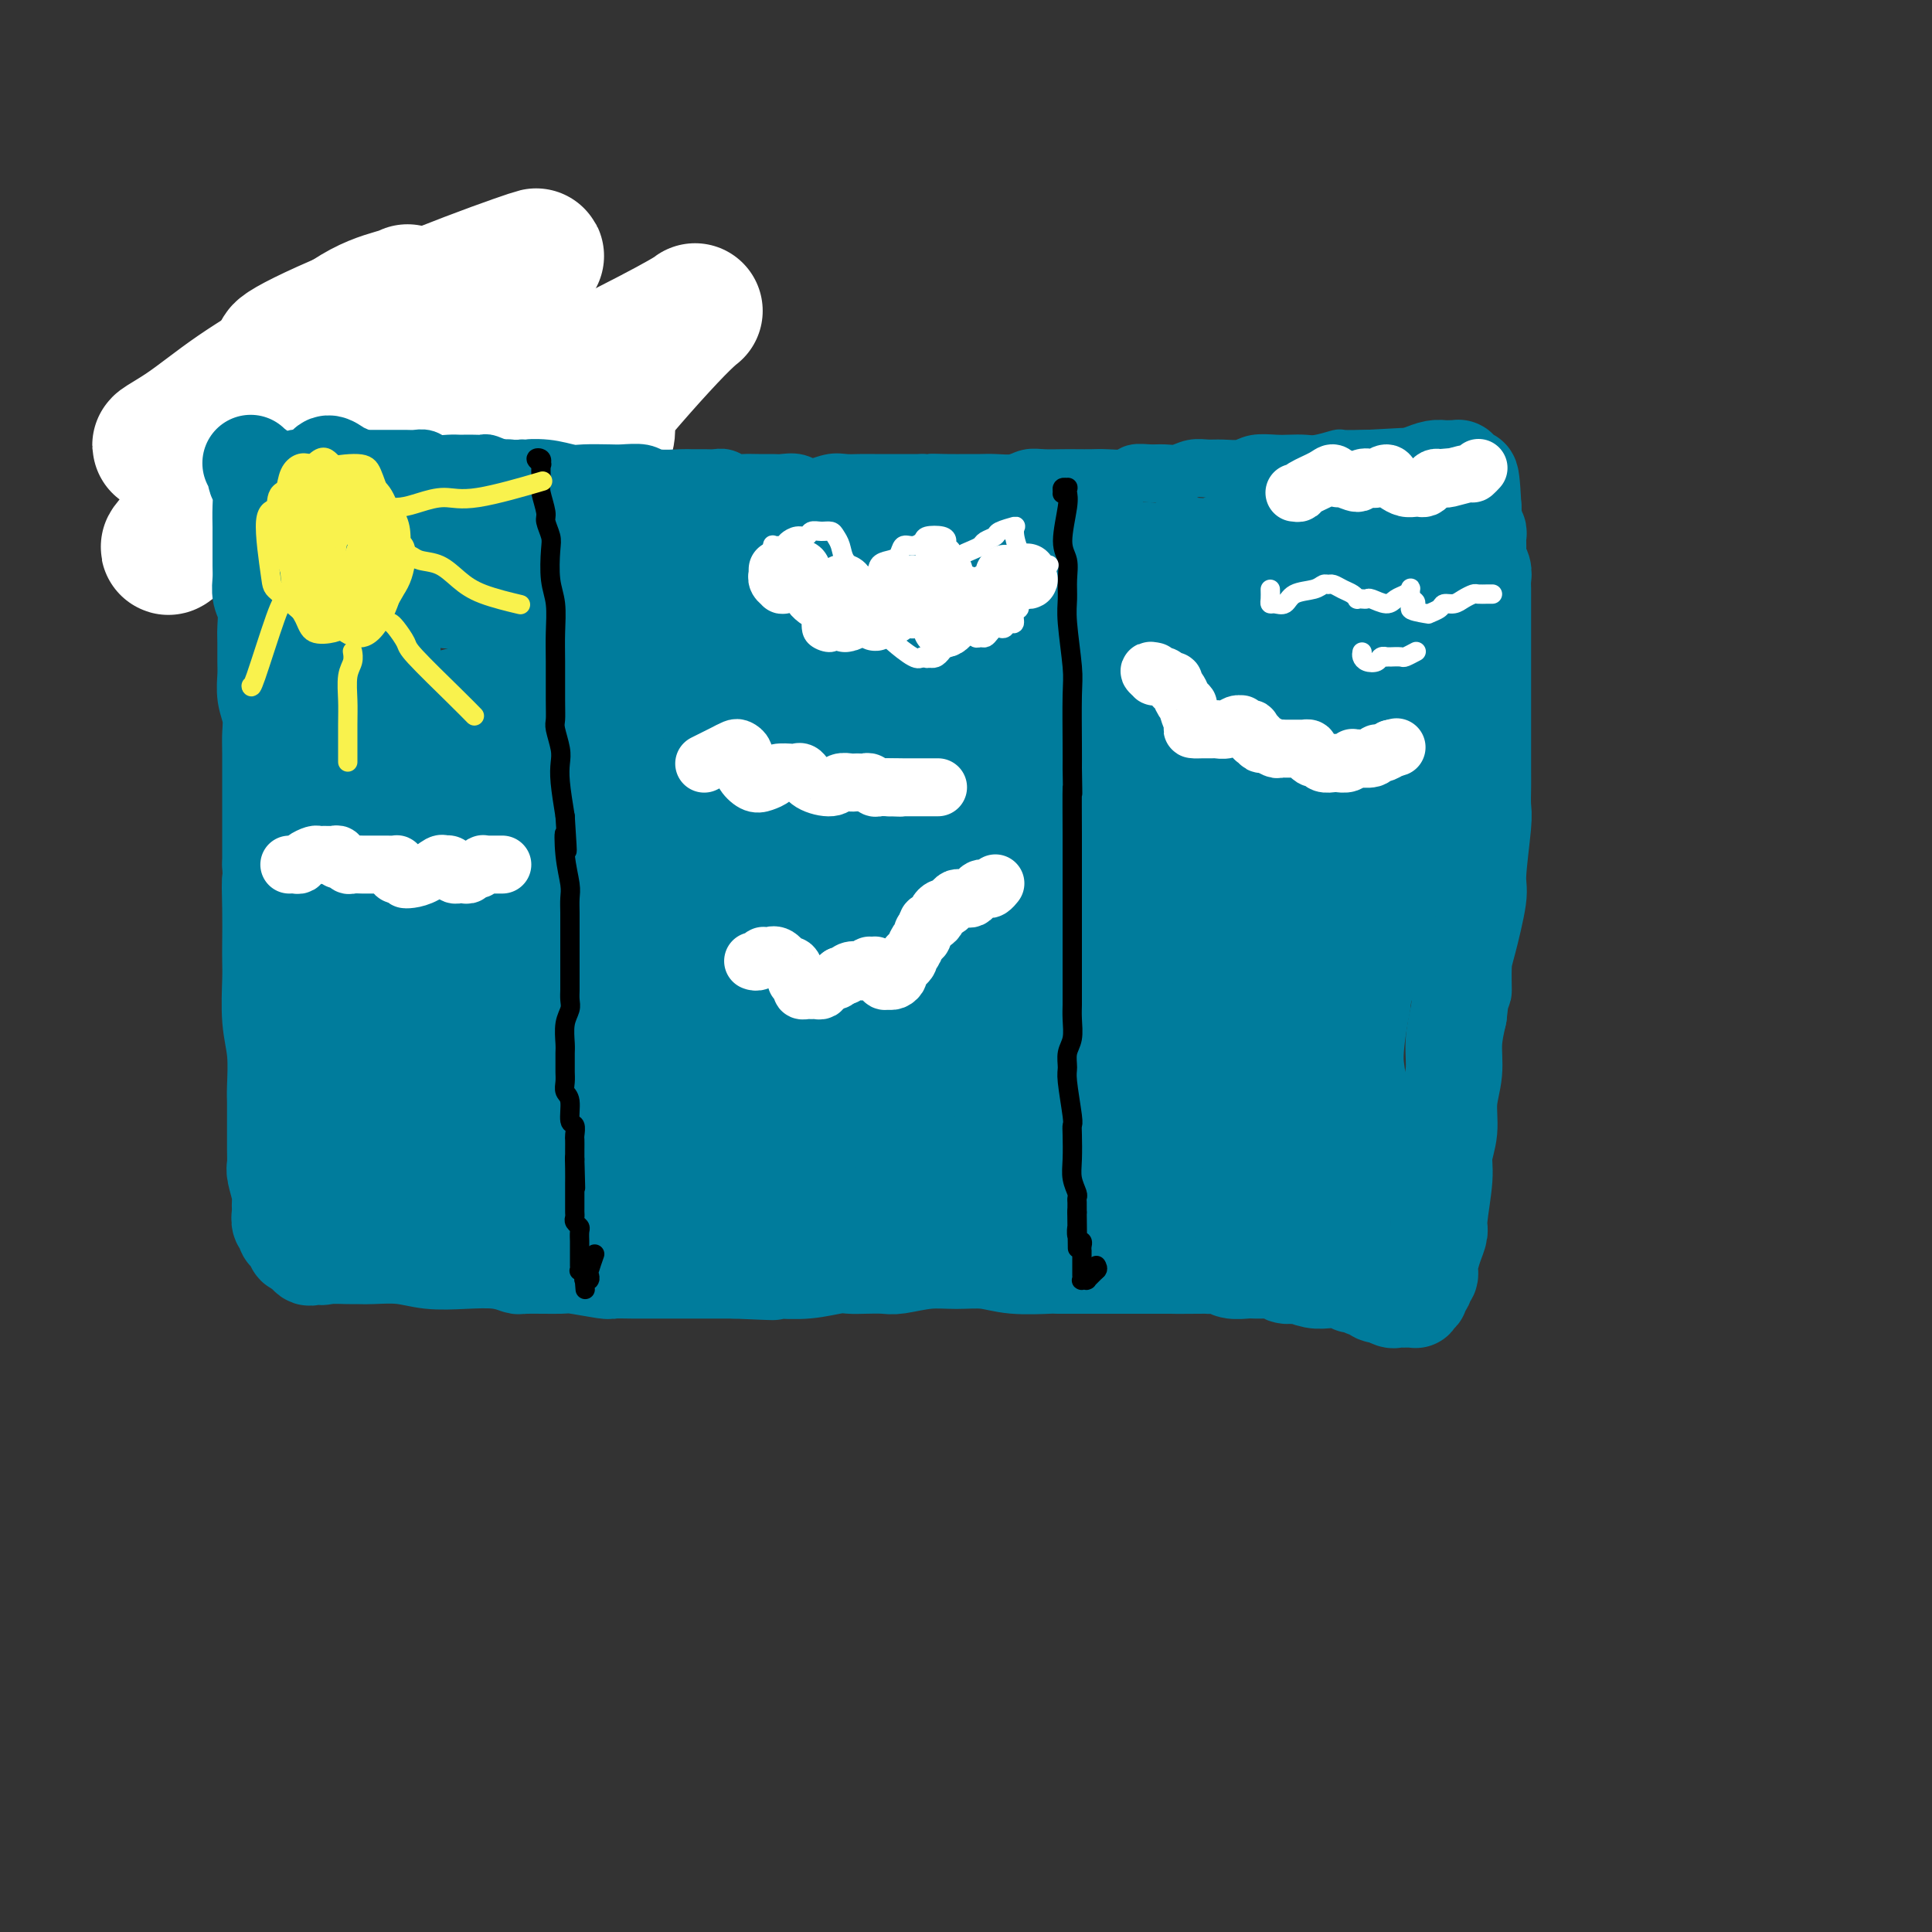 <svg viewBox='0 0 400 400' version='1.1' xmlns='http://www.w3.org/2000/svg' xmlns:xlink='http://www.w3.org/1999/xlink'><rect x="0" y="0" width="400" height="400" fill="#333333" stroke="none"/><g fill='none' stroke='#F47623' stroke-width='28' stroke-linecap='round' stroke-linejoin='round'><path d='M61,85c0.034,0.113 0.069,0.226 0,0c-0.069,-0.226 -0.241,-0.792 0,-1c0.241,-0.208 0.896,-0.060 1,0c0.104,0.060 -0.342,0.030 0,0c0.342,-0.030 1.471,-0.061 2,0c0.529,0.061 0.456,0.213 1,0c0.544,-0.213 1.704,-0.793 2,-1c0.296,-0.207 -0.271,-0.041 0,0c0.271,0.041 1.381,-0.042 2,0c0.619,0.042 0.747,0.208 1,0c0.253,-0.208 0.631,-0.792 1,-1c0.369,-0.208 0.729,-0.042 1,0c0.271,0.042 0.453,-0.041 1,0c0.547,0.041 1.460,0.207 2,0c0.540,-0.207 0.708,-0.788 1,-1c0.292,-0.212 0.709,-0.057 1,0c0.291,0.057 0.457,0.016 1,0c0.543,-0.016 1.462,-0.008 2,0c0.538,0.008 0.693,0.016 1,0c0.307,-0.016 0.765,-0.057 1,0c0.235,0.057 0.245,0.211 1,0c0.755,-0.211 2.254,-0.789 3,-1c0.746,-0.211 0.739,-0.057 1,0c0.261,0.057 0.789,0.016 1,0c0.211,-0.016 0.106,-0.008 0,0'/><path d='M88,80c4.403,-0.772 1.912,-0.203 1,0c-0.912,0.203 -0.244,0.041 0,0c0.244,-0.041 0.065,0.041 0,0c-0.065,-0.041 -0.018,-0.203 0,0c0.018,0.203 0.005,0.772 0,1c-0.005,0.228 -0.003,0.114 0,0'/></g>
<g fill='none' stroke='#FFFFFF' stroke-width='28' stroke-linecap='round' stroke-linejoin='round'><path d='M112,116c-0.072,-0.266 -0.144,-0.532 -3,-5c-2.856,-4.468 -8.496,-13.138 -14,-19c-5.504,-5.862 -10.874,-8.915 -19,-7c-8.126,1.915 -19.009,8.800 -27,15c-7.991,6.200 -13.088,11.715 -14,13c-0.912,1.285 2.363,-1.660 5,-4c2.637,-2.340 4.638,-4.074 12,-11c7.362,-6.926 20.087,-19.042 26,-25c5.913,-5.958 5.015,-5.756 5,-6c-0.015,-0.244 0.853,-0.932 0,0c-0.853,0.932 -3.429,3.484 -6,6c-2.571,2.516 -5.139,4.997 -8,8c-2.861,3.003 -6.016,6.530 -7,8c-0.984,1.470 0.202,0.884 6,-4c5.798,-4.884 16.209,-14.065 20,-19c3.791,-4.935 0.964,-5.624 -5,-4c-5.964,1.624 -15.065,5.560 -20,8c-4.935,2.440 -5.704,3.383 -4,3c1.704,-0.383 5.879,-2.092 13,-5c7.121,-2.908 17.186,-7.014 25,-10c7.814,-2.986 13.375,-4.853 14,-5c0.625,-0.147 -3.688,1.427 -8,3'/><path d='M103,56c-2.485,0.778 -4.696,1.222 -13,6c-8.304,4.778 -22.701,13.888 -34,20c-11.299,6.112 -19.498,9.225 -22,10c-2.502,0.775 0.695,-0.790 4,-3c3.305,-2.210 6.717,-5.066 11,-8c4.283,-2.934 9.437,-5.947 14,-9c4.563,-3.053 8.534,-6.146 12,-8c3.466,-1.854 6.426,-2.469 8,-3c1.574,-0.531 1.762,-0.978 1,0c-0.762,0.978 -2.474,3.382 -4,6c-1.526,2.618 -2.865,5.452 -4,8c-1.135,2.548 -2.065,4.810 1,6c3.065,1.190 10.127,1.307 16,1c5.873,-0.307 10.558,-1.038 15,-2c4.442,-0.962 8.641,-2.154 10,-3c1.359,-0.846 -0.122,-1.348 -2,-1c-1.878,0.348 -4.153,1.544 -7,3c-2.847,1.456 -6.267,3.173 -8,4c-1.733,0.827 -1.780,0.764 -2,1c-0.220,0.236 -0.613,0.770 2,-1c2.613,-1.770 8.232,-5.843 9,-9c0.768,-3.157 -3.313,-5.398 -7,-6c-3.687,-0.602 -6.978,0.437 -10,2c-3.022,1.563 -5.775,3.652 -9,6c-3.225,2.348 -6.921,4.957 -9,7c-2.079,2.043 -2.539,3.522 -3,5'/><path d='M72,88c-1.531,3.226 5.140,2.290 12,1c6.860,-1.290 13.909,-2.933 22,-6c8.091,-3.067 17.224,-7.557 24,-11c6.776,-3.443 11.195,-5.841 13,-7c1.805,-1.159 0.995,-1.081 -3,3c-3.995,4.081 -11.174,12.165 -15,17c-3.826,4.835 -4.299,6.422 -5,8c-0.701,1.578 -1.630,3.148 -1,4c0.630,0.852 2.820,0.986 4,0c1.180,-0.986 1.349,-3.091 2,-5c0.651,-1.909 1.785,-3.622 -1,-8c-2.785,-4.378 -9.488,-11.421 -15,-14c-5.512,-2.579 -9.833,-0.694 -13,1c-3.167,1.694 -5.179,3.196 -8,5c-2.821,1.804 -6.452,3.909 -12,11c-5.548,7.091 -13.014,19.169 -16,24c-2.986,4.831 -1.493,2.416 0,0'/></g>
<g fill='none' stroke='#007C9C' stroke-width='12' stroke-linecap='round' stroke-linejoin='round'><path d='M55,97c0.016,0.113 0.032,0.226 0,0c-0.032,-0.226 -0.110,-0.792 0,-1c0.110,-0.208 0.410,-0.060 1,0c0.590,0.060 1.471,0.030 2,0c0.529,-0.030 0.705,-0.061 1,0c0.295,0.061 0.708,0.212 1,0c0.292,-0.212 0.464,-0.789 1,-1c0.536,-0.211 1.435,-0.057 2,0c0.565,0.057 0.796,0.015 1,0c0.204,-0.015 0.383,-0.004 1,0c0.617,0.004 1.674,0.001 2,0c0.326,-0.001 -0.078,-0.000 1,0c1.078,0.000 3.639,0.000 5,0c1.361,-0.000 1.523,-0.000 2,0c0.477,0.000 1.268,0.000 2,0c0.732,-0.000 1.404,-0.001 2,0c0.596,0.001 1.117,0.004 2,0c0.883,-0.004 2.127,-0.015 3,0c0.873,0.015 1.376,0.057 2,0c0.624,-0.057 1.371,-0.211 2,0c0.629,0.211 1.141,0.789 2,1c0.859,0.211 2.066,0.057 3,0c0.934,-0.057 1.597,-0.016 2,0c0.403,0.016 0.547,0.008 1,0c0.453,-0.008 1.215,-0.016 2,0c0.785,0.016 1.592,0.056 2,0c0.408,-0.056 0.418,-0.207 1,0c0.582,0.207 1.738,0.774 3,1c1.262,0.226 2.631,0.113 4,0'/><path d='M108,97c8.543,0.016 3.402,0.057 2,0c-1.402,-0.057 0.935,-0.211 3,0c2.065,0.211 3.859,0.788 5,1c1.141,0.212 1.629,0.061 3,0c1.371,-0.061 3.625,-0.030 5,0c1.375,0.030 1.872,0.061 3,0c1.128,-0.061 2.886,-0.212 4,0c1.114,0.212 1.583,0.789 3,1c1.417,0.211 3.783,0.055 5,0c1.217,-0.055 1.285,-0.011 2,0c0.715,0.011 2.078,-0.011 3,0c0.922,0.011 1.405,0.056 2,0c0.595,-0.056 1.304,-0.211 2,0c0.696,0.211 1.379,0.789 2,1c0.621,0.211 1.181,0.055 2,0c0.819,-0.055 1.898,-0.010 3,0c1.102,0.010 2.227,-0.015 3,0c0.773,0.015 1.193,0.071 2,0c0.807,-0.071 2.001,-0.268 3,0c0.999,0.268 1.804,1.000 3,1c1.196,0.000 2.784,-0.732 4,-1c1.216,-0.268 2.062,-0.072 3,0c0.938,0.072 1.970,0.019 3,0c1.030,-0.019 2.060,-0.005 3,0c0.940,0.005 1.792,0.001 3,0c1.208,-0.001 2.774,-0.000 4,0c1.226,0.000 2.113,0.000 3,0'/><path d='M191,100c13.453,0.464 5.584,0.124 3,0c-2.584,-0.124 0.115,-0.032 2,0c1.885,0.032 2.955,0.005 4,0c1.045,-0.005 2.064,0.013 3,0c0.936,-0.013 1.791,-0.056 3,0c1.209,0.056 2.774,0.211 4,0c1.226,-0.211 2.113,-0.789 3,-1c0.887,-0.211 1.772,-0.057 3,0c1.228,0.057 2.798,0.016 4,0c1.202,-0.016 2.036,-0.008 3,0c0.964,0.008 2.057,0.016 3,0c0.943,-0.016 1.736,-0.057 3,0c1.264,0.057 2.999,0.212 4,0c1.001,-0.212 1.268,-0.793 2,-1c0.732,-0.207 1.928,-0.041 3,0c1.072,0.041 2.018,-0.042 3,0c0.982,0.042 1.999,0.208 3,0c1.001,-0.208 1.985,-0.792 3,-1c1.015,-0.208 2.060,-0.042 3,0c0.940,0.042 1.773,-0.041 3,0c1.227,0.041 2.846,0.207 4,0c1.154,-0.207 1.844,-0.786 3,-1c1.156,-0.214 2.780,-0.061 4,0c1.220,0.061 2.036,0.030 3,0c0.964,-0.030 2.076,-0.061 3,0c0.924,0.061 1.659,0.212 3,0c1.341,-0.212 3.287,-0.789 4,-1c0.713,-0.211 0.192,-0.057 1,0c0.808,0.057 2.945,0.016 4,0c1.055,-0.016 1.027,-0.008 1,0'/><path d='M283,95c14.311,-0.778 4.089,-0.222 0,0c-4.089,0.222 -2.044,0.111 0,0'/></g>
<g fill='none' stroke='#007C9C' stroke-width='20' stroke-linecap='round' stroke-linejoin='round'><path d='M52,96c0.030,0.034 0.060,0.068 0,0c-0.060,-0.068 -0.208,-0.238 0,0c0.208,0.238 0.774,0.884 1,1c0.226,0.116 0.113,-0.299 0,0c-0.113,0.299 -0.226,1.311 0,2c0.226,0.689 0.793,1.055 1,2c0.207,0.945 0.055,2.469 0,4c-0.055,1.531 -0.015,3.071 0,4c0.015,0.929 0.003,1.249 0,2c-0.003,0.751 0.003,1.932 0,3c-0.003,1.068 -0.015,2.022 0,3c0.015,0.978 0.057,1.979 0,3c-0.057,1.021 -0.211,2.062 0,3c0.211,0.938 0.789,1.772 1,3c0.211,1.228 0.056,2.849 0,4c-0.056,1.151 -0.011,1.833 0,3c0.011,1.167 -0.011,2.819 0,4c0.011,1.181 0.056,1.890 0,3c-0.056,1.110 -0.211,2.622 0,4c0.211,1.378 0.789,2.622 1,4c0.211,1.378 0.057,2.889 0,4c-0.057,1.111 -0.015,1.823 0,4c0.015,2.177 0.004,5.818 0,8c-0.004,2.182 -0.001,2.904 0,4c0.001,1.096 0.000,2.564 0,4c-0.000,1.436 -0.000,2.839 0,4c0.000,1.161 0.000,2.081 0,3'/><path d='M56,179c0.619,13.542 0.166,5.896 0,4c-0.166,-1.896 -0.046,1.958 0,5c0.046,3.042 0.016,5.272 0,7c-0.016,1.728 -0.018,2.952 0,4c0.018,1.048 0.057,1.918 0,4c-0.057,2.082 -0.212,5.376 0,8c0.212,2.624 0.789,4.580 1,7c0.211,2.420 0.057,5.306 0,7c-0.057,1.694 -0.015,2.196 0,3c0.015,0.804 0.004,1.910 0,3c-0.004,1.090 -0.002,2.163 0,3c0.002,0.837 0.004,1.439 0,2c-0.004,0.561 -0.015,1.081 0,2c0.015,0.919 0.057,2.238 0,3c-0.057,0.762 -0.212,0.967 0,2c0.212,1.033 0.793,2.893 1,4c0.207,1.107 0.041,1.463 0,2c-0.041,0.537 0.044,1.257 0,2c-0.044,0.743 -0.218,1.508 0,2c0.218,0.492 0.828,0.710 1,1c0.172,0.290 -0.095,0.651 0,1c0.095,0.349 0.550,0.685 1,1c0.450,0.315 0.894,0.610 1,1c0.106,0.390 -0.125,0.874 0,1c0.125,0.126 0.607,-0.107 1,0c0.393,0.107 0.696,0.553 1,1'/><path d='M63,259c1.337,2.724 1.681,0.534 2,0c0.319,-0.534 0.614,0.589 1,1c0.386,0.411 0.864,0.109 2,0c1.136,-0.109 2.931,-0.026 4,0c1.069,0.026 1.413,-0.007 2,0c0.587,0.007 1.416,0.053 3,0c1.584,-0.053 3.924,-0.207 6,0c2.076,0.207 3.888,0.773 6,1c2.112,0.227 4.524,0.114 7,0c2.476,-0.114 5.015,-0.228 7,0c1.985,0.228 3.415,0.797 4,1c0.585,0.203 0.325,0.040 2,0c1.675,-0.040 5.284,0.042 7,0c1.716,-0.042 1.538,-0.207 3,0c1.462,0.207 4.565,0.788 6,1c1.435,0.212 1.201,0.057 2,0c0.799,-0.057 2.629,-0.015 4,0c1.371,0.015 2.281,0.004 3,0c0.719,-0.004 1.245,-0.001 2,0c0.755,0.001 1.738,0.000 3,0c1.262,-0.000 2.802,-0.000 4,0c1.198,0.000 2.053,0.000 3,0c0.947,-0.000 1.985,-0.000 3,0c1.015,0.000 2.008,0.000 3,0'/><path d='M152,263c14.295,0.618 5.531,0.162 3,0c-2.531,-0.162 1.170,-0.029 3,0c1.830,0.029 1.791,-0.045 3,0c1.209,0.045 3.668,0.208 6,0c2.332,-0.208 4.537,-0.787 6,-1c1.463,-0.213 2.186,-0.061 3,0c0.814,0.061 1.721,0.031 3,0c1.279,-0.031 2.932,-0.062 4,0c1.068,0.062 1.552,0.216 3,0c1.448,-0.216 3.860,-0.804 6,-1c2.140,-0.196 4.010,0.000 6,0c1.990,-0.000 4.102,-0.196 6,0c1.898,0.196 3.581,0.785 6,1c2.419,0.215 5.572,0.058 7,0c1.428,-0.058 1.130,-0.015 2,0c0.870,0.015 2.909,0.004 4,0c1.091,-0.004 1.236,-0.001 2,0c0.764,0.001 2.148,0.000 3,0c0.852,-0.000 1.173,-0.000 2,0c0.827,0.000 2.161,0.000 3,0c0.839,-0.000 1.184,-0.000 2,0c0.816,0.000 2.104,0.000 3,0c0.896,-0.000 1.399,-0.000 2,0c0.601,0.000 1.301,0.000 2,0'/><path d='M242,262c14.163,-0.155 4.572,-0.043 2,0c-2.572,0.043 1.876,0.015 4,0c2.124,-0.015 1.924,-0.018 2,0c0.076,0.018 0.429,0.057 1,0c0.571,-0.057 1.361,-0.212 2,0c0.639,0.212 1.126,0.789 2,1c0.874,0.211 2.136,0.056 3,0c0.864,-0.056 1.329,-0.011 2,0c0.671,0.011 1.546,-0.011 2,0c0.454,0.011 0.487,0.054 1,0c0.513,-0.054 1.505,-0.207 2,0c0.495,0.207 0.491,0.773 1,1c0.509,0.227 1.530,0.113 2,0c0.470,-0.113 0.389,-0.226 1,0c0.611,0.226 1.914,0.792 3,1c1.086,0.208 1.954,0.060 3,0c1.046,-0.060 2.268,-0.031 3,0c0.732,0.031 0.973,0.065 1,0c0.027,-0.065 -0.161,-0.229 0,0c0.161,0.229 0.672,0.850 1,1c0.328,0.150 0.472,-0.170 1,0c0.528,0.170 1.441,0.829 2,1c0.559,0.171 0.766,-0.146 1,0c0.234,0.146 0.495,0.756 1,1c0.505,0.244 1.252,0.122 2,0'/><path d='M287,268c7.201,0.868 2.703,0.036 1,0c-1.703,-0.036 -0.611,0.722 0,1c0.611,0.278 0.742,0.074 1,0c0.258,-0.074 0.643,-0.019 1,0c0.357,0.019 0.684,0.001 1,0c0.316,-0.001 0.619,0.014 1,0c0.381,-0.014 0.838,-0.055 1,0c0.162,0.055 0.028,0.208 0,0c-0.028,-0.208 0.049,-0.777 0,-1c-0.049,-0.223 -0.224,-0.101 0,0c0.224,0.101 0.849,0.182 1,0c0.151,-0.182 -0.170,-0.627 0,-1c0.170,-0.373 0.833,-0.672 1,-1c0.167,-0.328 -0.161,-0.683 0,-1c0.161,-0.317 0.813,-0.597 1,-1c0.187,-0.403 -0.089,-0.929 0,-2c0.089,-1.071 0.545,-2.687 1,-4c0.455,-1.313 0.911,-2.324 1,-3c0.089,-0.676 -0.187,-1.018 0,-3c0.187,-1.982 0.839,-5.603 1,-8c0.161,-2.397 -0.168,-3.571 0,-5c0.168,-1.429 0.832,-3.115 1,-5c0.168,-1.885 -0.161,-3.969 0,-6c0.161,-2.031 0.813,-4.008 1,-6c0.187,-1.992 -0.089,-3.998 0,-6c0.089,-2.002 0.545,-4.001 1,-6'/><path d='M302,210c0.853,-7.836 0.984,-4.925 1,-5c0.016,-0.075 -0.083,-3.137 0,-5c0.083,-1.863 0.348,-2.528 1,-5c0.652,-2.472 1.691,-6.753 2,-9c0.309,-2.247 -0.113,-2.462 0,-5c0.113,-2.538 0.762,-7.401 1,-10c0.238,-2.599 0.064,-2.935 0,-4c-0.064,-1.065 -0.017,-2.857 0,-4c0.017,-1.143 0.005,-1.635 0,-3c-0.005,-1.365 -0.001,-3.603 0,-5c0.001,-1.397 0.000,-1.952 0,-3c-0.000,-1.048 -0.000,-2.588 0,-4c0.000,-1.412 0.000,-2.694 0,-4c-0.000,-1.306 -0.000,-2.636 0,-4c0.000,-1.364 -0.000,-2.764 0,-4c0.000,-1.236 0.000,-2.309 0,-3c-0.000,-0.691 -0.000,-1.000 0,-2c0.000,-1.000 0.001,-2.690 0,-4c-0.001,-1.310 -0.004,-2.238 0,-3c0.004,-0.762 0.015,-1.358 0,-2c-0.015,-0.642 -0.057,-1.332 0,-2c0.057,-0.668 0.212,-1.316 0,-2c-0.212,-0.684 -0.793,-1.406 -1,-2c-0.207,-0.594 -0.041,-1.062 0,-2c0.041,-0.938 -0.041,-2.348 0,-3c0.041,-0.652 0.207,-0.546 0,-1c-0.207,-0.454 -0.786,-1.468 -1,-2c-0.214,-0.532 -0.061,-0.580 0,-1c0.061,-0.420 0.031,-1.210 0,-2'/><path d='M305,105c-0.552,-10.780 -0.931,-4.730 -1,-3c-0.069,1.730 0.174,-0.861 0,-2c-0.174,-1.139 -0.764,-0.827 -1,-1c-0.236,-0.173 -0.119,-0.831 0,-1c0.119,-0.169 0.239,0.151 0,0c-0.239,-0.151 -0.837,-0.772 -1,-1c-0.163,-0.228 0.109,-0.062 0,0c-0.109,0.062 -0.598,0.019 -1,0c-0.402,-0.019 -0.718,-0.015 -1,0c-0.282,0.015 -0.529,0.042 -1,0c-0.471,-0.042 -1.164,-0.151 -2,0c-0.836,0.151 -1.815,0.563 -3,1c-1.185,0.437 -2.575,0.901 -3,1c-0.425,0.099 0.116,-0.166 -1,0c-1.116,0.166 -3.890,0.762 -5,1c-1.110,0.238 -0.555,0.119 0,0'/><path d='M72,98c-0.651,-0.281 -1.302,-0.562 -2,-1c-0.698,-0.438 -1.442,-1.033 -2,-1c-0.558,0.033 -0.931,0.695 -1,2c-0.069,1.305 0.167,3.253 0,6c-0.167,2.747 -0.735,6.295 -1,9c-0.265,2.705 -0.225,4.569 0,13c0.225,8.431 0.635,23.429 1,32c0.365,8.571 0.686,10.713 1,14c0.314,3.287 0.621,7.718 1,11c0.379,3.282 0.830,5.414 1,7c0.170,1.586 0.061,2.627 0,3c-0.061,0.373 -0.073,0.077 0,-1c0.073,-1.077 0.230,-2.937 0,-6c-0.230,-3.063 -0.846,-7.330 -1,-12c-0.154,-4.670 0.156,-9.745 0,-15c-0.156,-5.255 -0.778,-10.691 -1,-16c-0.222,-5.309 -0.044,-10.492 0,-15c0.044,-4.508 -0.047,-8.340 0,-11c0.047,-2.660 0.233,-4.147 0,-6c-0.233,-1.853 -0.883,-4.071 -1,-2c-0.117,2.071 0.301,8.431 0,13c-0.301,4.569 -1.321,7.349 -1,20c0.321,12.651 1.983,35.175 3,48c1.017,12.825 1.389,15.953 2,20c0.611,4.047 1.460,9.013 2,12c0.540,2.987 0.770,3.993 1,5'/><path d='M74,227c1.452,12.630 1.081,1.704 1,-4c-0.081,-5.704 0.129,-6.187 0,-16c-0.129,-9.813 -0.597,-28.957 -1,-40c-0.403,-11.043 -0.739,-13.985 -1,-18c-0.261,-4.015 -0.445,-9.103 -1,-13c-0.555,-3.897 -1.480,-6.603 -2,-6c-0.520,0.603 -0.635,4.516 -1,10c-0.365,5.484 -0.981,12.540 -1,20c-0.019,7.460 0.558,15.323 1,23c0.442,7.677 0.749,15.168 1,22c0.251,6.832 0.445,13.007 1,18c0.555,4.993 1.472,8.806 2,12c0.528,3.194 0.667,5.769 1,7c0.333,1.231 0.860,1.118 1,0c0.140,-1.118 -0.106,-3.242 0,-7c0.106,-3.758 0.564,-9.150 1,-15c0.436,-5.850 0.850,-12.159 1,-19c0.150,-6.841 0.037,-14.216 0,-21c-0.037,-6.784 0.001,-12.979 0,-18c-0.001,-5.021 -0.040,-8.868 0,-12c0.040,-3.132 0.160,-5.549 0,-7c-0.160,-1.451 -0.601,-1.937 -1,0c-0.399,1.937 -0.757,6.297 -1,10c-0.243,3.703 -0.372,6.749 0,19c0.372,12.251 1.244,33.706 2,45c0.756,11.294 1.396,12.425 2,15c0.604,2.575 1.173,6.593 2,8c0.827,1.407 1.914,0.204 3,-1'/><path d='M84,239c0.431,-2.570 0.007,-8.497 0,-12c-0.007,-3.503 0.401,-4.584 0,-15c-0.401,-10.416 -1.613,-30.166 -2,-42c-0.387,-11.834 0.050,-15.752 0,-21c-0.050,-5.248 -0.587,-11.827 -1,-17c-0.413,-5.173 -0.703,-8.942 -1,-12c-0.297,-3.058 -0.601,-5.407 -1,-7c-0.399,-1.593 -0.891,-2.431 -1,-3c-0.109,-0.569 0.167,-0.871 0,-1c-0.167,-0.129 -0.777,-0.087 -1,0c-0.223,0.087 -0.060,0.219 0,0c0.060,-0.219 0.019,-0.789 0,-1c-0.019,-0.211 -0.014,-0.063 0,0c0.014,0.063 0.037,0.042 0,0c-0.037,-0.042 -0.135,-0.104 0,0c0.135,0.104 0.503,0.375 1,0c0.497,-0.375 1.123,-1.397 2,-2c0.877,-0.603 2.006,-0.789 3,-1c0.994,-0.211 1.854,-0.449 4,-1c2.146,-0.551 5.580,-1.416 8,-2c2.420,-0.584 3.828,-0.887 5,-1c1.172,-0.113 2.109,-0.038 3,0c0.891,0.038 1.736,0.038 2,0c0.264,-0.038 -0.053,-0.113 0,0c0.053,0.113 0.476,0.415 0,1c-0.476,0.585 -1.850,1.453 -3,2c-1.150,0.547 -2.075,0.774 -3,1'/><path d='M99,105c-1.219,1.007 -2.267,1.525 -3,2c-0.733,0.475 -1.151,0.908 -1,1c0.151,0.092 0.869,-0.156 1,0c0.131,0.156 -0.327,0.718 2,1c2.327,0.282 7.437,0.286 10,0c2.563,-0.286 2.578,-0.861 3,-1c0.422,-0.139 1.250,0.159 3,0c1.750,-0.159 4.421,-0.775 6,-1c1.579,-0.225 2.066,-0.060 3,0c0.934,0.060 2.315,0.016 4,0c1.685,-0.016 3.674,-0.005 5,0c1.326,0.005 1.988,0.004 4,0c2.012,-0.004 5.373,-0.011 9,0c3.627,0.011 7.519,0.040 10,0c2.481,-0.040 3.551,-0.151 5,0c1.449,0.151 3.279,0.562 5,1c1.721,0.438 3.335,0.901 5,1c1.665,0.099 3.382,-0.167 5,0c1.618,0.167 3.136,0.766 5,1c1.864,0.234 4.074,0.101 6,0c1.926,-0.101 3.568,-0.171 6,0c2.432,0.171 5.655,0.585 9,1c3.345,0.415 6.813,0.833 9,1c2.187,0.167 3.094,0.084 4,0'/><path d='M214,112c9.115,1.016 4.903,1.057 4,1c-0.903,-0.057 1.504,-0.212 3,0c1.496,0.212 2.080,0.790 4,1c1.920,0.210 5.175,0.053 7,0c1.825,-0.053 2.220,-0.000 3,0c0.780,0.000 1.945,-0.051 3,0c1.055,0.051 2.001,0.206 3,0c0.999,-0.206 2.051,-0.773 3,-1c0.949,-0.227 1.795,-0.113 3,0c1.205,0.113 2.769,0.227 4,0c1.231,-0.227 2.129,-0.794 3,-1c0.871,-0.206 1.717,-0.051 3,0c1.283,0.051 3.005,-0.000 4,0c0.995,0.000 1.265,0.053 2,0c0.735,-0.053 1.935,-0.210 3,0c1.065,0.210 1.997,0.788 3,1c1.003,0.212 2.079,0.057 3,0c0.921,-0.057 1.689,-0.015 3,0c1.311,0.015 3.166,0.005 4,0c0.834,-0.005 0.647,-0.005 1,0c0.353,0.005 1.246,0.015 2,0c0.754,-0.015 1.368,-0.057 2,0c0.632,0.057 1.282,0.212 2,0c0.718,-0.212 1.505,-0.789 2,-1c0.495,-0.211 0.699,-0.054 1,0c0.301,0.054 0.699,0.004 1,0c0.301,-0.004 0.504,0.037 0,0c-0.504,-0.037 -1.715,-0.154 -3,0c-1.285,0.154 -2.642,0.577 -4,1'/><path d='M283,113c-3.517,0.502 -9.311,1.259 -16,2c-6.689,0.741 -14.275,1.468 -23,2c-8.725,0.532 -18.589,0.871 -25,1c-6.411,0.129 -9.370,0.049 -13,0c-3.630,-0.049 -7.932,-0.067 -12,0c-4.068,0.067 -7.900,0.218 -11,0c-3.100,-0.218 -5.466,-0.805 -11,-1c-5.534,-0.195 -14.236,0.003 -19,0c-4.764,-0.003 -5.591,-0.208 -8,0c-2.409,0.208 -6.401,0.830 -9,1c-2.599,0.170 -3.807,-0.113 -6,0c-2.193,0.113 -5.373,0.623 -8,1c-2.627,0.377 -4.701,0.622 -7,1c-2.299,0.378 -4.823,0.890 -7,1c-2.177,0.110 -4.008,-0.181 -6,0c-1.992,0.181 -4.147,0.833 -6,1c-1.853,0.167 -3.405,-0.152 -5,0c-1.595,0.152 -3.233,0.776 -4,1c-0.767,0.224 -0.661,0.049 -1,0c-0.339,-0.049 -1.121,0.028 -2,0c-0.879,-0.028 -1.854,-0.162 -1,0c0.854,0.162 3.538,0.621 7,1c3.462,0.379 7.704,0.680 13,1c5.296,0.320 11.648,0.660 18,1'/><path d='M121,126c8.702,0.716 11.958,1.005 15,1c3.042,-0.005 5.869,-0.303 12,0c6.131,0.303 15.564,1.209 25,2c9.436,0.791 18.873,1.469 25,2c6.127,0.531 8.942,0.916 12,1c3.058,0.084 6.358,-0.132 10,0c3.642,0.132 7.627,0.614 11,1c3.373,0.386 6.134,0.678 9,1c2.866,0.322 5.835,0.676 8,1c2.165,0.324 3.525,0.619 7,1c3.475,0.381 9.067,0.848 12,1c2.933,0.152 3.209,-0.012 5,0c1.791,0.012 5.096,0.200 7,0c1.904,-0.200 2.406,-0.790 3,-1c0.594,-0.210 1.279,-0.042 2,0c0.721,0.042 1.478,-0.041 2,0c0.522,0.041 0.808,0.207 2,0c1.192,-0.207 3.291,-0.788 4,-1c0.709,-0.212 0.029,-0.057 0,0c-0.029,0.057 0.595,0.015 1,0c0.405,-0.015 0.593,-0.004 1,0c0.407,0.004 1.033,0.001 1,0c-0.033,-0.001 -0.724,-0.000 -1,0c-0.276,0.000 -0.138,0.000 0,0'/><path d='M294,135c4.015,-0.306 0.554,-0.071 -1,0c-1.554,0.071 -1.201,-0.023 -1,0c0.201,0.023 0.250,0.161 0,0c-0.250,-0.161 -0.799,-0.621 -1,-1c-0.201,-0.379 -0.055,-0.675 0,-1c0.055,-0.325 0.020,-0.678 0,-1c-0.020,-0.322 -0.024,-0.611 0,-1c0.024,-0.389 0.075,-0.877 0,-2c-0.075,-1.123 -0.275,-2.883 0,-4c0.275,-1.117 1.024,-1.593 1,-2c-0.024,-0.407 -0.822,-0.745 -1,-1c-0.178,-0.255 0.266,-0.426 0,0c-0.266,0.426 -1.240,1.451 -2,2c-0.760,0.549 -1.306,0.623 -2,1c-0.694,0.377 -1.535,1.056 -3,2c-1.465,0.944 -3.555,2.152 -5,3c-1.445,0.848 -2.245,1.338 -5,2c-2.755,0.662 -7.464,1.498 -10,2c-2.536,0.502 -2.899,0.670 -4,1c-1.101,0.330 -2.938,0.821 -4,1c-1.062,0.179 -1.347,0.045 -2,0c-0.653,-0.045 -1.673,-0.001 -2,0c-0.327,0.001 0.039,-0.041 0,0c-0.039,0.041 -0.485,0.166 0,0c0.485,-0.166 1.900,-0.622 3,-1c1.100,-0.378 1.886,-0.680 3,-1c1.114,-0.320 2.557,-0.660 4,-1'/><path d='M262,133c2.539,-0.712 3.886,-0.990 5,-1c1.114,-0.010 1.993,0.250 3,0c1.007,-0.250 2.141,-1.010 2,-1c-0.141,0.010 -1.556,0.791 -3,1c-1.444,0.209 -2.916,-0.152 -4,0c-1.084,0.152 -1.780,0.818 -4,1c-2.220,0.182 -5.964,-0.120 -9,0c-3.036,0.120 -5.365,0.662 -8,1c-2.635,0.338 -5.575,0.474 -9,1c-3.425,0.526 -7.336,1.443 -11,2c-3.664,0.557 -7.083,0.753 -11,1c-3.917,0.247 -8.333,0.546 -11,1c-2.667,0.454 -3.585,1.064 -9,2c-5.415,0.936 -15.327,2.198 -20,3c-4.673,0.802 -4.108,1.143 -8,2c-3.892,0.857 -12.242,2.232 -17,3c-4.758,0.768 -5.925,0.931 -8,1c-2.075,0.069 -5.059,0.044 -7,0c-1.941,-0.044 -2.838,-0.107 -4,0c-1.162,0.107 -2.589,0.383 -4,0c-1.411,-0.383 -2.805,-1.427 -4,-2c-1.195,-0.573 -2.192,-0.675 -3,-1c-0.808,-0.325 -1.427,-0.872 -2,-1c-0.573,-0.128 -1.101,0.162 -2,0c-0.899,-0.162 -2.169,-0.775 -3,-1c-0.831,-0.225 -1.224,-0.060 -2,0c-0.776,0.060 -1.936,0.017 -3,0c-1.064,-0.017 -2.032,-0.009 -3,0'/><path d='M103,145c-6.257,-0.547 -3.400,0.586 -3,1c0.400,0.414 -1.656,0.108 -3,0c-1.344,-0.108 -1.974,-0.018 -3,0c-1.026,0.018 -2.448,-0.037 -3,0c-0.552,0.037 -0.234,0.166 0,0c0.234,-0.166 0.384,-0.628 1,-1c0.616,-0.372 1.698,-0.654 3,-1c1.302,-0.346 2.823,-0.755 4,-1c1.177,-0.245 2.009,-0.326 6,0c3.991,0.326 11.142,1.061 17,2c5.858,0.939 10.423,2.084 15,3c4.577,0.916 9.166,1.602 14,2c4.834,0.398 9.913,0.506 15,1c5.087,0.494 10.182,1.372 15,2c4.818,0.628 9.357,1.005 13,1c3.643,-0.005 6.389,-0.394 11,0c4.611,0.394 11.089,1.569 14,2c2.911,0.431 2.257,0.116 2,0c-0.257,-0.116 -0.116,-0.033 -1,0c-0.884,0.033 -2.793,0.017 -5,0c-2.207,-0.017 -4.710,-0.034 -8,0c-3.290,0.034 -7.365,0.121 -11,0c-3.635,-0.121 -6.829,-0.448 -11,-1c-4.171,-0.552 -9.319,-1.327 -13,-2c-3.681,-0.673 -5.894,-1.242 -13,-2c-7.106,-0.758 -19.106,-1.704 -25,-2c-5.894,-0.296 -5.684,0.058 -9,0c-3.316,-0.058 -10.158,-0.529 -17,-1'/><path d='M108,148c-19.270,-1.287 -11.946,-0.505 -4,0c7.946,0.505 16.515,0.734 28,1c11.485,0.266 25.886,0.569 35,1c9.114,0.431 12.939,0.991 18,1c5.061,0.009 11.356,-0.534 17,-1c5.644,-0.466 10.636,-0.854 15,-1c4.364,-0.146 8.099,-0.051 11,0c2.901,0.051 4.969,0.059 6,0c1.031,-0.059 1.026,-0.185 0,0c-1.026,0.185 -3.072,0.680 -6,1c-2.928,0.320 -6.739,0.463 -11,1c-4.261,0.537 -8.973,1.468 -14,2c-5.027,0.532 -10.370,0.666 -16,1c-5.630,0.334 -11.549,0.867 -17,1c-5.451,0.133 -10.435,-0.133 -16,0c-5.565,0.133 -11.709,0.667 -16,1c-4.291,0.333 -6.727,0.466 -10,1c-3.273,0.534 -7.382,1.470 -11,2c-3.618,0.530 -6.746,0.653 -9,1c-2.254,0.347 -3.633,0.916 -5,1c-1.367,0.084 -2.723,-0.317 -1,0c1.723,0.317 6.524,1.353 12,2c5.476,0.647 11.628,0.905 18,1c6.372,0.095 12.963,0.027 19,0c6.037,-0.027 11.518,-0.014 17,0'/><path d='M168,164c12.752,0.642 12.131,0.748 14,1c1.869,0.252 6.227,0.651 9,1c2.773,0.349 3.962,0.650 1,1c-2.962,0.350 -10.073,0.751 -20,1c-9.927,0.249 -22.668,0.348 -33,0c-10.332,-0.348 -18.255,-1.143 -26,-2c-7.745,-0.857 -15.313,-1.775 -19,-2c-3.687,-0.225 -3.492,0.243 -4,0c-0.508,-0.243 -1.717,-1.198 -2,3c-0.283,4.198 0.362,13.548 1,19c0.638,5.452 1.270,7.006 2,11c0.730,3.994 1.560,10.427 2,13c0.440,2.573 0.491,1.284 1,0c0.509,-1.284 1.476,-2.565 2,-5c0.524,-2.435 0.605,-6.025 1,-9c0.395,-2.975 1.106,-5.335 2,-12c0.894,-6.665 1.973,-17.633 2,-23c0.027,-5.367 -0.998,-5.132 -2,-4c-1.002,1.132 -1.981,3.160 -3,7c-1.019,3.840 -2.077,9.493 -3,16c-0.923,6.507 -1.710,13.867 -2,20c-0.290,6.133 -0.083,11.038 0,15c0.083,3.962 0.041,6.981 0,10'/><path d='M91,225c-0.229,7.665 0.198,4.326 1,2c0.802,-2.326 1.978,-3.640 3,-5c1.022,-1.360 1.889,-2.767 3,-11c1.111,-8.233 2.466,-23.291 3,-31c0.534,-7.709 0.248,-8.070 0,-10c-0.248,-1.930 -0.459,-5.428 -2,-1c-1.541,4.428 -4.413,16.782 -6,29c-1.587,12.218 -1.889,24.300 -2,31c-0.111,6.700 -0.032,8.019 0,9c0.032,0.981 0.018,1.624 0,2c-0.018,0.376 -0.040,0.484 -1,-1c-0.960,-1.484 -2.858,-4.561 -4,-6c-1.142,-1.439 -1.528,-1.241 -2,-1c-0.472,0.241 -1.031,0.526 -2,1c-0.969,0.474 -2.347,1.137 -3,2c-0.653,0.863 -0.581,1.927 -1,3c-0.419,1.073 -1.330,2.155 -1,3c0.330,0.845 1.901,1.452 4,2c2.099,0.548 4.728,1.036 8,1c3.272,-0.036 7.189,-0.595 10,-1c2.811,-0.405 4.516,-0.655 9,-1c4.484,-0.345 11.746,-0.785 15,-1c3.254,-0.215 2.501,-0.204 2,0c-0.501,0.204 -0.751,0.602 -1,1'/><path d='M124,242c4.651,0.050 -1.223,1.174 -5,2c-3.777,0.826 -5.458,1.354 -7,2c-1.542,0.646 -2.946,1.411 -6,2c-3.054,0.589 -7.758,1.001 -10,1c-2.242,-0.001 -2.024,-0.417 -1,-1c1.024,-0.583 2.852,-1.334 4,-2c1.148,-0.666 1.616,-1.248 2,-2c0.384,-0.752 0.684,-1.672 1,-3c0.316,-1.328 0.649,-3.062 1,-5c0.351,-1.938 0.722,-4.081 1,-7c0.278,-2.919 0.464,-6.615 1,-10c0.536,-3.385 1.423,-6.460 2,-13c0.577,-6.540 0.844,-16.546 1,-21c0.156,-4.454 0.202,-3.357 0,-3c-0.202,0.357 -0.652,-0.027 -1,0c-0.348,0.027 -0.595,0.465 -1,8c-0.405,7.535 -0.968,22.168 -1,30c-0.032,7.832 0.467,8.863 2,11c1.533,2.137 4.099,5.380 6,5c1.901,-0.380 3.138,-4.383 4,-8c0.862,-3.617 1.350,-6.848 2,-11c0.650,-4.152 1.463,-9.226 2,-14c0.537,-4.774 0.798,-9.247 1,-13c0.202,-3.753 0.343,-6.787 0,-8c-0.343,-1.213 -1.172,-0.607 -2,0'/><path d='M120,182c-0.887,-0.130 -2.104,3.545 -3,8c-0.896,4.455 -1.472,9.691 -2,15c-0.528,5.309 -1.009,10.692 -1,15c0.009,4.308 0.510,7.541 1,10c0.490,2.459 0.971,4.145 3,4c2.029,-0.145 5.607,-2.120 9,-10c3.393,-7.880 6.602,-21.666 8,-29c1.398,-7.334 0.987,-8.216 1,-9c0.013,-0.784 0.451,-1.470 0,0c-0.451,1.470 -1.792,5.096 -3,10c-1.208,4.904 -2.284,11.085 -3,16c-0.716,4.915 -1.073,8.564 -1,14c0.073,5.436 0.575,12.660 1,17c0.425,4.340 0.774,5.797 4,3c3.226,-2.797 9.331,-9.846 14,-21c4.669,-11.154 7.904,-26.412 9,-36c1.096,-9.588 0.054,-13.505 -1,-15c-1.054,-1.495 -2.118,-0.567 -4,8c-1.882,8.567 -4.580,24.773 -6,34c-1.420,9.227 -1.560,11.475 -1,14c0.560,2.525 1.820,5.326 3,7c1.180,1.674 2.279,2.220 4,0c1.721,-2.220 4.063,-7.206 6,-12c1.937,-4.794 3.468,-9.397 5,-14'/><path d='M163,211c2.406,-6.327 2.922,-9.145 3,-13c0.078,-3.855 -0.281,-8.746 0,-13c0.281,-4.254 1.202,-7.872 -1,-3c-2.202,4.872 -7.527,18.233 -10,26c-2.473,7.767 -2.095,9.940 -2,18c0.095,8.060 -0.095,22.009 0,29c0.095,6.991 0.475,7.025 4,0c3.525,-7.025 10.197,-21.109 14,-31c3.803,-9.891 4.738,-15.591 6,-22c1.262,-6.409 2.850,-13.529 3,-18c0.150,-4.471 -1.139,-6.295 -3,-4c-1.861,2.295 -4.295,8.709 -6,15c-1.705,6.291 -2.682,12.461 -4,18c-1.318,5.539 -2.977,10.448 -3,16c-0.023,5.552 1.592,11.746 3,14c1.408,2.254 2.611,0.567 7,-8c4.389,-8.567 11.965,-24.014 16,-34c4.035,-9.986 4.528,-14.513 5,-19c0.472,-4.487 0.922,-8.936 1,-11c0.078,-2.064 -0.217,-1.744 -1,-2c-0.783,-0.256 -2.055,-1.089 -5,9c-2.945,10.089 -7.562,31.101 -10,43c-2.438,11.899 -2.697,14.685 -1,17c1.697,2.315 5.348,4.157 9,6'/><path d='M188,244c2.655,-1.562 4.791,-8.469 7,-13c2.209,-4.531 4.490,-6.688 8,-18c3.510,-11.312 8.248,-31.779 10,-41c1.752,-9.221 0.518,-7.196 0,-8c-0.518,-0.804 -0.322,-4.438 -3,2c-2.678,6.438 -8.231,22.947 -11,33c-2.769,10.053 -2.753,13.650 -3,18c-0.247,4.350 -0.758,9.452 0,12c0.758,2.548 2.786,2.542 4,3c1.214,0.458 1.614,1.381 6,-7c4.386,-8.381 12.757,-26.064 17,-37c4.243,-10.936 4.356,-15.124 5,-20c0.644,-4.876 1.818,-10.440 1,-11c-0.818,-0.560 -3.628,3.886 -6,10c-2.372,6.114 -4.307,13.898 -6,22c-1.693,8.102 -3.144,16.521 -4,23c-0.856,6.479 -1.116,11.016 -1,15c0.116,3.984 0.609,7.415 3,7c2.391,-0.415 6.680,-4.678 12,-17c5.320,-12.322 11.671,-32.705 15,-45c3.329,-12.295 3.634,-16.502 4,-20c0.366,-3.498 0.791,-6.288 1,-9c0.209,-2.712 0.203,-5.346 -2,0c-2.203,5.346 -6.601,18.673 -11,32'/><path d='M234,175c-3.864,12.843 -7.024,28.952 -7,37c0.024,8.048 3.231,8.036 6,5c2.769,-3.036 5.100,-9.095 7,-14c1.900,-4.905 3.371,-8.655 7,-21c3.629,-12.345 9.418,-33.284 11,-42c1.582,-8.716 -1.042,-5.208 -3,-2c-1.958,3.208 -3.249,6.116 -6,19c-2.751,12.884 -6.961,35.745 -9,47c-2.039,11.255 -1.907,10.906 -1,12c0.907,1.094 2.589,3.632 4,4c1.411,0.368 2.552,-1.435 5,-6c2.448,-4.565 6.202,-11.892 9,-18c2.798,-6.108 4.641,-10.997 8,-23c3.359,-12.003 8.233,-31.121 10,-39c1.767,-7.879 0.426,-4.518 0,-5c-0.426,-0.482 0.063,-4.808 -3,3c-3.063,7.808 -9.679,27.751 -13,40c-3.321,12.249 -3.346,16.805 -4,22c-0.654,5.195 -1.938,11.030 -2,14c-0.062,2.970 1.097,3.074 2,4c0.903,0.926 1.551,2.672 5,-4c3.449,-6.672 9.700,-21.764 14,-35c4.300,-13.236 6.650,-24.618 9,-36'/><path d='M283,137c1.348,-5.983 0.219,-2.939 0,-3c-0.219,-0.061 0.473,-3.226 -2,4c-2.473,7.226 -8.109,24.843 -11,39c-2.891,14.157 -3.036,24.855 -3,31c0.036,6.145 0.251,7.738 3,4c2.749,-3.738 8.030,-12.809 11,-20c2.970,-7.191 3.630,-12.504 5,-19c1.370,-6.496 3.451,-14.176 5,-20c1.549,-5.824 2.565,-9.793 3,-12c0.435,-2.207 0.290,-2.652 0,-3c-0.290,-0.348 -0.723,-0.600 -2,2c-1.277,2.600 -3.398,8.053 -5,14c-1.602,5.947 -2.684,12.389 -4,19c-1.316,6.611 -2.867,13.393 -4,19c-1.133,5.607 -1.850,10.040 -2,14c-0.150,3.960 0.265,7.449 1,8c0.735,0.551 1.789,-1.835 3,-5c1.211,-3.165 2.580,-7.109 4,-12c1.420,-4.891 2.892,-10.728 4,-16c1.108,-5.272 1.854,-9.980 3,-15c1.146,-5.020 2.693,-10.351 2,-10c-0.693,0.351 -3.627,6.386 -6,16c-2.373,9.614 -4.187,22.807 -6,36'/><path d='M282,208c-2.083,11.014 -1.290,12.550 -1,15c0.290,2.450 0.078,5.815 0,10c-0.078,4.185 -0.021,9.189 0,11c0.021,1.811 0.006,0.427 0,0c-0.006,-0.427 -0.002,0.103 0,0c0.002,-0.103 0.001,-0.839 0,-1c-0.001,-0.161 -0.002,0.255 0,0c0.002,-0.255 0.008,-1.180 0,-2c-0.008,-0.820 -0.031,-1.536 0,-2c0.031,-0.464 0.117,-0.675 0,-1c-0.117,-0.325 -0.435,-0.764 -1,-1c-0.565,-0.236 -1.377,-0.270 -2,0c-0.623,0.270 -1.059,0.843 -2,1c-0.941,0.157 -2.389,-0.103 -4,0c-1.611,0.103 -3.387,0.567 -5,1c-1.613,0.433 -3.063,0.834 -5,1c-1.937,0.166 -4.362,0.098 -7,0c-2.638,-0.098 -5.488,-0.226 -8,0c-2.512,0.226 -4.687,0.807 -7,1c-2.313,0.193 -4.766,-0.001 -7,0c-2.234,0.001 -4.251,0.196 -7,0c-2.749,-0.196 -6.232,-0.785 -9,-1c-2.768,-0.215 -4.822,-0.058 -6,0c-1.178,0.058 -1.479,0.017 -2,0c-0.521,-0.017 -1.260,-0.008 -2,0'/><path d='M207,240c-11.270,0.699 -3.944,0.947 -2,1c1.944,0.053 -1.495,-0.090 -3,0c-1.505,0.090 -1.078,0.413 -2,1c-0.922,0.587 -3.193,1.439 -5,2c-1.807,0.561 -3.151,0.833 -4,1c-0.849,0.167 -1.204,0.230 -2,0c-0.796,-0.230 -2.033,-0.752 -3,-1c-0.967,-0.248 -1.664,-0.221 -2,0c-0.336,0.221 -0.311,0.636 0,1c0.311,0.364 0.910,0.676 2,1c1.090,0.324 2.673,0.661 4,1c1.327,0.339 2.399,0.680 4,1c1.601,0.320 3.731,0.620 6,1c2.269,0.380 4.675,0.841 7,1c2.325,0.159 4.567,0.015 7,0c2.433,-0.015 5.055,0.098 7,0c1.945,-0.098 3.211,-0.407 7,-1c3.789,-0.593 10.100,-1.468 13,-2c2.900,-0.532 2.390,-0.720 4,-1c1.610,-0.280 5.340,-0.652 7,-1c1.660,-0.348 1.249,-0.670 1,-1c-0.249,-0.330 -0.336,-0.666 -1,-1c-0.664,-0.334 -1.904,-0.667 -3,-1c-1.096,-0.333 -2.048,-0.667 -3,-1'/><path d='M246,241c-1.739,-1.187 -3.086,-2.153 -4,-3c-0.914,-0.847 -1.393,-1.574 -2,-2c-0.607,-0.426 -1.341,-0.552 -1,-2c0.341,-1.448 1.759,-4.218 3,-6c1.241,-1.782 2.307,-2.574 3,-3c0.693,-0.426 1.014,-0.484 1,0c-0.014,0.484 -0.362,1.509 -1,3c-0.638,1.491 -1.564,3.447 -2,5c-0.436,1.553 -0.382,2.703 -1,4c-0.618,1.297 -1.909,2.739 -1,2c0.909,-0.739 4.017,-3.661 6,-6c1.983,-2.339 2.843,-4.096 4,-6c1.157,-1.904 2.613,-3.955 3,-4c0.387,-0.045 -0.294,1.916 -1,4c-0.706,2.084 -1.436,4.290 -2,7c-0.564,2.710 -0.961,5.925 -1,8c-0.039,2.075 0.280,3.011 1,4c0.720,0.989 1.843,2.033 3,2c1.157,-0.033 2.349,-1.142 4,-2c1.651,-0.858 3.759,-1.467 5,-2c1.241,-0.533 1.613,-0.992 2,-1c0.387,-0.008 0.788,0.434 1,1c0.212,0.566 0.234,1.257 0,3c-0.234,1.743 -0.722,4.539 -1,6c-0.278,1.461 -0.344,1.586 0,2c0.344,0.414 1.098,1.118 2,1c0.902,-0.118 1.951,-1.059 3,-2'/><path d='M270,254c2.079,-1.741 5.776,-5.095 7,-7c1.224,-1.905 -0.027,-2.363 0,-3c0.027,-0.637 1.331,-1.454 1,0c-0.331,1.454 -2.296,5.178 -3,7c-0.704,1.822 -0.146,1.741 0,2c0.146,0.259 -0.119,0.857 0,1c0.119,0.143 0.620,-0.170 1,0c0.380,0.170 0.637,0.821 1,1c0.363,0.179 0.832,-0.115 1,0c0.168,0.115 0.034,0.639 0,0c-0.034,-0.639 0.030,-2.442 0,-6c-0.030,-3.558 -0.155,-8.870 0,-14c0.155,-5.130 0.591,-10.077 0,-11c-0.591,-0.923 -2.209,2.177 -3,5c-0.791,2.823 -0.755,5.368 -1,8c-0.245,2.632 -0.773,5.351 -1,7c-0.227,1.649 -0.155,2.229 0,3c0.155,0.771 0.392,1.732 1,1c0.608,-0.732 1.587,-3.159 1,-7c-0.587,-3.841 -2.739,-9.098 -5,-13c-2.261,-3.902 -4.630,-6.451 -7,-9'/><path d='M263,219c-2.803,-3.615 -3.811,-1.654 -5,-1c-1.189,0.654 -2.560,-0.001 -4,2c-1.440,2.001 -2.950,6.657 -3,9c-0.050,2.343 1.361,2.374 2,3c0.639,0.626 0.506,1.846 2,1c1.494,-0.846 4.616,-3.758 6,-6c1.384,-2.242 1.030,-3.815 1,-5c-0.030,-1.185 0.263,-1.982 0,-5c-0.263,-3.018 -1.080,-8.257 -3,-12c-1.920,-3.743 -4.941,-5.990 -8,-8c-3.059,-2.010 -6.157,-3.784 -11,-7c-4.843,-3.216 -11.433,-7.874 -16,-11c-4.567,-3.126 -7.113,-4.720 -10,-7c-2.887,-2.280 -6.116,-5.246 -9,-8c-2.884,-2.754 -5.422,-5.295 -8,-8c-2.578,-2.705 -5.197,-5.573 -8,-8c-2.803,-2.427 -5.790,-4.413 -8,-6c-2.210,-1.587 -3.642,-2.776 -8,-4c-4.358,-1.224 -11.642,-2.483 -15,-3c-3.358,-0.517 -2.789,-0.293 -7,0c-4.211,0.293 -13.203,0.655 -18,1c-4.797,0.345 -5.398,0.672 -6,1'/><path d='M127,137c-5.998,0.408 -5.492,0.427 -6,1c-0.508,0.573 -2.031,1.698 -3,2c-0.969,0.302 -1.383,-0.220 0,0c1.383,0.220 4.564,1.182 7,1c2.436,-0.182 4.129,-1.509 8,-3c3.871,-1.491 9.921,-3.147 14,-4c4.079,-0.853 6.189,-0.905 7,-1c0.811,-0.095 0.325,-0.233 0,0c-0.325,0.233 -0.489,0.838 -3,2c-2.511,1.162 -7.370,2.880 -10,4c-2.630,1.120 -3.029,1.640 -4,2c-0.971,0.360 -2.512,0.558 -2,1c0.512,0.442 3.077,1.126 6,1c2.923,-0.126 6.203,-1.063 10,-2c3.797,-0.937 8.111,-1.873 13,-3c4.889,-1.127 10.355,-2.446 16,-4c5.645,-1.554 11.471,-3.345 17,-5c5.529,-1.655 10.762,-3.176 15,-4c4.238,-0.824 7.480,-0.953 11,-1c3.520,-0.047 7.317,-0.012 10,0c2.683,0.012 4.252,0.000 6,0c1.748,-0.000 3.676,0.011 5,0c1.324,-0.011 2.046,-0.044 3,0c0.954,0.044 2.142,0.166 3,0c0.858,-0.166 1.388,-0.619 2,-1c0.612,-0.381 1.306,-0.691 2,-1'/><path d='M254,122c7.153,-1.103 4.034,-2.362 3,-3c-1.034,-0.638 0.017,-0.657 2,-2c1.983,-1.343 4.898,-4.010 7,-6c2.102,-1.990 3.392,-3.304 4,-4c0.608,-0.696 0.533,-0.776 1,-1c0.467,-0.224 1.477,-0.592 2,-1c0.523,-0.408 0.561,-0.855 1,-1c0.439,-0.145 1.281,0.013 2,0c0.719,-0.013 1.317,-0.195 2,0c0.683,0.195 1.452,0.769 2,1c0.548,0.231 0.874,0.120 1,0c0.126,-0.120 0.052,-0.249 0,0c-0.052,0.249 -0.083,0.875 0,1c0.083,0.125 0.279,-0.252 0,0c-0.279,0.252 -1.034,1.134 -2,2c-0.966,0.866 -2.143,1.716 -4,3c-1.857,1.284 -4.392,3.001 -7,5c-2.608,1.999 -5.287,4.278 -8,7c-2.713,2.722 -5.458,5.886 -9,9c-3.542,3.114 -7.880,6.177 -12,10c-4.120,3.823 -8.021,8.405 -12,13c-3.979,4.595 -8.037,9.202 -12,14c-3.963,4.798 -7.830,9.789 -11,14c-3.170,4.211 -5.644,7.644 -8,11c-2.356,3.356 -4.596,6.634 -7,10c-2.404,3.366 -4.973,6.819 -7,10c-2.027,3.181 -3.514,6.091 -5,9'/><path d='M177,223c-8.707,12.040 -5.474,8.139 -5,8c0.474,-0.139 -1.812,3.485 -3,5c-1.188,1.515 -1.277,0.922 -2,1c-0.723,0.078 -2.078,0.829 -3,1c-0.922,0.171 -1.411,-0.237 -4,0c-2.589,0.237 -7.278,1.120 -10,2c-2.722,0.880 -3.479,1.758 -5,2c-1.521,0.242 -3.807,-0.150 -6,0c-2.193,0.150 -4.292,0.844 -6,1c-1.708,0.156 -3.024,-0.225 -4,0c-0.976,0.225 -1.611,1.057 -3,2c-1.389,0.943 -3.530,1.997 -3,4c0.530,2.003 3.731,4.953 9,6c5.269,1.047 12.605,0.189 17,0c4.395,-0.189 5.850,0.291 8,0c2.150,-0.291 4.995,-1.352 7,-2c2.005,-0.648 3.171,-0.884 4,-1c0.829,-0.116 1.322,-0.113 1,0c-0.322,0.113 -1.458,0.334 -2,0c-0.542,-0.334 -0.491,-1.224 -2,-1c-1.509,0.224 -4.579,1.561 -6,2c-1.421,0.439 -1.193,-0.021 -1,0c0.193,0.021 0.351,0.521 2,1c1.649,0.479 4.790,0.937 8,1c3.210,0.063 6.489,-0.268 13,0c6.511,0.268 16.256,1.134 26,2'/><path d='M207,257c8.000,0.667 4.000,0.333 0,0'/></g>
<g fill='none' stroke='#000000' stroke-width='4' stroke-linecap='round' stroke-linejoin='round'><path d='M112,96c0.144,0.105 0.287,0.209 0,0c-0.287,-0.209 -1.005,-0.732 -1,-1c0.005,-0.268 0.733,-0.280 1,0c0.267,0.280 0.072,0.852 0,1c-0.072,0.148 -0.020,-0.128 0,0c0.020,0.128 0.009,0.661 0,1c-0.009,0.339 -0.018,0.484 0,1c0.018,0.516 0.061,1.402 0,2c-0.061,0.598 -0.226,0.909 0,2c0.226,1.091 0.844,2.963 1,4c0.156,1.037 -0.151,1.241 0,2c0.151,0.759 0.758,2.075 1,3c0.242,0.925 0.117,1.461 0,3c-0.117,1.539 -0.228,4.081 0,6c0.228,1.919 0.793,3.214 1,5c0.207,1.786 0.054,4.062 0,6c-0.054,1.938 -0.011,3.537 0,6c0.011,2.463 -0.011,5.789 0,8c0.011,2.211 0.055,3.306 0,4c-0.055,0.694 -0.208,0.987 0,2c0.208,1.013 0.777,2.746 1,4c0.223,1.254 0.098,2.030 0,3c-0.098,0.970 -0.171,2.134 0,4c0.171,1.866 0.585,4.433 1,7'/><path d='M117,169c0.790,12.044 0.264,5.653 0,4c-0.264,-1.653 -0.267,1.433 0,4c0.267,2.567 0.804,4.617 1,6c0.196,1.383 0.053,2.100 0,3c-0.053,0.900 -0.014,1.981 0,3c0.014,1.019 0.004,1.974 0,3c-0.004,1.026 -0.001,2.123 0,3c0.001,0.877 0.001,1.533 0,3c-0.001,1.467 -0.004,3.746 0,5c0.004,1.254 0.015,1.484 0,2c-0.015,0.516 -0.057,1.317 0,2c0.057,0.683 0.211,1.247 0,2c-0.211,0.753 -0.789,1.696 -1,3c-0.211,1.304 -0.056,2.968 0,4c0.056,1.032 0.014,1.432 0,2c-0.014,0.568 0.000,1.305 0,2c-0.000,0.695 -0.015,1.350 0,2c0.015,0.650 0.060,1.297 0,2c-0.060,0.703 -0.226,1.463 0,2c0.226,0.537 0.845,0.850 1,2c0.155,1.150 -0.155,3.137 0,4c0.155,0.863 0.773,0.601 1,1c0.227,0.399 0.061,1.457 0,2c-0.061,0.543 -0.016,0.569 0,1c0.016,0.431 0.005,1.266 0,2c-0.005,0.734 -0.002,1.367 0,2'/><path d='M119,240c0.309,11.191 0.083,3.667 0,1c-0.083,-2.667 -0.022,-0.477 0,1c0.022,1.477 0.006,2.241 0,3c-0.006,0.759 -0.002,1.513 0,2c0.002,0.487 0.001,0.708 0,1c-0.001,0.292 -0.001,0.656 0,1c0.001,0.344 0.004,0.670 0,1c-0.004,0.330 -0.015,0.665 0,1c0.015,0.335 0.057,0.671 0,1c-0.057,0.329 -0.211,0.651 0,1c0.211,0.349 0.789,0.723 1,1c0.211,0.277 0.057,0.455 0,1c-0.057,0.545 -0.015,1.456 0,2c0.015,0.544 0.004,0.720 0,1c-0.004,0.280 -0.001,0.663 0,1c0.001,0.337 0.000,0.629 0,1c-0.000,0.371 0.000,0.821 0,1c-0.000,0.179 -0.001,0.087 0,0c0.001,-0.087 0.004,-0.168 0,0c-0.004,0.168 -0.015,0.584 0,1c0.015,0.416 0.057,0.833 0,1c-0.057,0.167 -0.211,0.086 0,0c0.211,-0.086 0.788,-0.177 1,0c0.212,0.177 0.061,0.622 0,1c-0.061,0.378 -0.030,0.689 0,1'/><path d='M121,265c0.311,3.868 0.087,1.037 0,0c-0.087,-1.037 -0.037,-0.282 0,0c0.037,0.282 0.062,0.089 0,0c-0.062,-0.089 -0.209,-0.073 0,0c0.209,0.073 0.774,0.205 1,0c0.226,-0.205 0.112,-0.746 0,-1c-0.112,-0.254 -0.222,-0.222 0,-1c0.222,-0.778 0.778,-2.365 1,-3c0.222,-0.635 0.111,-0.317 0,0'/><path d='M221,101c-0.031,-0.008 -0.062,-0.015 0,0c0.062,0.015 0.217,0.053 0,0c-0.217,-0.053 -0.804,-0.196 -1,0c-0.196,0.196 0.000,0.732 0,1c-0.000,0.268 -0.196,0.268 0,0c0.196,-0.268 0.785,-0.804 1,-1c0.215,-0.196 0.058,-0.052 0,0c-0.058,0.052 -0.015,0.013 0,0c0.015,-0.013 0.004,-0.001 0,0c-0.004,0.001 0.000,-0.009 0,0c-0.000,0.009 -0.005,0.036 0,0c0.005,-0.036 0.019,-0.135 0,0c-0.019,0.135 -0.072,0.503 0,1c0.072,0.497 0.268,1.122 0,3c-0.268,1.878 -1.001,5.008 -1,7c0.001,1.992 0.736,2.848 1,4c0.264,1.152 0.057,2.602 0,4c-0.057,1.398 0.037,2.744 0,4c-0.037,1.256 -0.206,2.422 0,5c0.206,2.578 0.787,6.567 1,9c0.213,2.433 0.057,3.309 0,6c-0.057,2.691 -0.016,7.197 0,10c0.016,2.803 0.008,3.901 0,5'/><path d='M222,159c0.155,9.272 0.041,3.451 0,4c-0.041,0.549 -0.011,7.467 0,10c0.011,2.533 0.003,0.681 0,3c-0.003,2.319 -0.001,8.810 0,12c0.001,3.190 0.000,3.081 0,4c-0.000,0.919 -0.000,2.867 0,4c0.000,1.133 0.001,1.451 0,3c-0.001,1.549 -0.004,4.329 0,6c0.004,1.671 0.015,2.234 0,3c-0.015,0.766 -0.058,1.737 0,3c0.058,1.263 0.215,2.818 0,4c-0.215,1.182 -0.804,1.990 -1,3c-0.196,1.010 -0.000,2.221 0,3c0.000,0.779 -0.196,1.124 0,3c0.196,1.876 0.784,5.282 1,7c0.216,1.718 0.062,1.749 0,2c-0.062,0.251 -0.031,0.721 0,2c0.031,1.279 0.061,3.365 0,5c-0.061,1.635 -0.212,2.819 0,4c0.212,1.181 0.789,2.358 1,3c0.211,0.642 0.057,0.749 0,1c-0.057,0.251 -0.015,0.644 0,1c0.015,0.356 0.004,0.673 0,1c-0.004,0.327 -0.002,0.663 0,1'/><path d='M223,251c0.156,14.330 0.046,4.154 0,1c-0.046,-3.154 -0.026,0.713 0,2c0.026,1.287 0.060,-0.005 0,0c-0.060,0.005 -0.212,1.307 0,2c0.212,0.693 0.789,0.777 1,1c0.211,0.223 0.057,0.585 0,1c-0.057,0.415 -0.015,0.885 0,1c0.015,0.115 0.004,-0.124 0,0c-0.004,0.124 -0.001,0.610 0,1c0.001,0.390 0.001,0.683 0,1c-0.001,0.317 -0.001,0.659 0,1c0.001,0.341 0.004,0.680 0,1c-0.004,0.320 -0.015,0.622 0,1c0.015,0.378 0.057,0.833 0,1c-0.057,0.167 -0.212,0.045 0,0c0.212,-0.045 0.792,-0.015 1,0c0.208,0.015 0.045,0.014 0,0c-0.045,-0.014 0.026,-0.043 0,0c-0.026,0.043 -0.151,0.156 0,0c0.151,-0.156 0.579,-0.580 1,-1c0.421,-0.420 0.835,-0.834 1,-1c0.165,-0.166 0.083,-0.083 0,0'/><path d='M227,263c0.467,-0.222 0.133,-0.778 0,-1c-0.133,-0.222 -0.067,-0.111 0,0'/></g>
<g fill='none' stroke='#F9F24D' stroke-width='4' stroke-linecap='round' stroke-linejoin='round'><path d='M63,104c0.208,0.188 0.415,0.375 0,0c-0.415,-0.375 -1.453,-1.313 -2,-2c-0.547,-0.687 -0.604,-1.123 -1,0c-0.396,1.123 -1.133,3.804 -1,7c0.133,3.196 1.135,6.907 2,9c0.865,2.093 1.594,2.569 2,3c0.406,0.431 0.491,0.818 1,1c0.509,0.182 1.442,0.158 2,0c0.558,-0.158 0.740,-0.451 1,-1c0.260,-0.549 0.599,-1.353 1,-2c0.401,-0.647 0.865,-1.138 1,-2c0.135,-0.862 -0.058,-2.094 0,-3c0.058,-0.906 0.366,-1.485 0,-3c-0.366,-1.515 -1.406,-3.965 -2,-5c-0.594,-1.035 -0.741,-0.654 -1,-1c-0.259,-0.346 -0.631,-1.420 -1,-2c-0.369,-0.580 -0.737,-0.665 -1,-1c-0.263,-0.335 -0.422,-0.920 -1,0c-0.578,0.920 -1.575,3.344 -2,5c-0.425,1.656 -0.280,2.543 0,4c0.280,1.457 0.694,3.483 1,5c0.306,1.517 0.506,2.524 2,4c1.494,1.476 4.284,3.422 6,4c1.716,0.578 2.358,-0.211 3,-1'/><path d='M73,123c2.120,0.613 1.921,-1.355 2,-3c0.079,-1.645 0.436,-2.966 1,-4c0.564,-1.034 1.336,-1.780 1,-4c-0.336,-2.220 -1.778,-5.915 -3,-8c-1.222,-2.085 -2.224,-2.562 -3,-3c-0.776,-0.438 -1.327,-0.838 -3,-1c-1.673,-0.162 -4.469,-0.086 -6,2c-1.531,2.086 -1.798,6.183 -2,9c-0.202,2.817 -0.339,4.353 0,6c0.339,1.647 1.153,3.406 2,5c0.847,1.594 1.727,3.025 3,4c1.273,0.975 2.938,1.495 4,2c1.062,0.505 1.519,0.993 3,-1c1.481,-1.993 3.985,-6.469 5,-9c1.015,-2.531 0.542,-3.118 0,-6c-0.542,-2.882 -1.154,-8.059 -2,-11c-0.846,-2.941 -1.928,-3.646 -3,-4c-1.072,-0.354 -2.135,-0.355 -3,-1c-0.865,-0.645 -1.534,-1.932 -3,-1c-1.466,0.932 -3.730,4.084 -5,6c-1.270,1.916 -1.547,2.596 -1,6c0.547,3.404 1.916,9.532 3,13c1.084,3.468 1.881,4.277 3,5c1.119,0.723 2.559,1.362 4,2'/><path d='M70,127c1.899,1.406 3.147,1.419 4,1c0.853,-0.419 1.311,-1.272 2,-2c0.689,-0.728 1.608,-1.330 2,-4c0.392,-2.670 0.258,-7.406 0,-10c-0.258,-2.594 -0.640,-3.044 -1,-4c-0.360,-0.956 -0.698,-2.417 -2,-4c-1.302,-1.583 -3.568,-3.289 -5,-4c-1.432,-0.711 -2.032,-0.428 -3,0c-0.968,0.428 -2.306,1.000 -3,2c-0.694,1.000 -0.745,2.428 -1,4c-0.255,1.572 -0.716,3.288 -1,5c-0.284,1.712 -0.393,3.419 0,5c0.393,1.581 1.288,3.036 3,5c1.712,1.964 4.243,4.439 7,4c2.757,-0.439 5.742,-3.791 7,-6c1.258,-2.209 0.791,-3.276 1,-5c0.209,-1.724 1.094,-4.106 1,-6c-0.094,-1.894 -1.165,-3.299 -2,-5c-0.835,-1.701 -1.432,-3.699 -2,-5c-0.568,-1.301 -1.105,-1.904 -3,-2c-1.895,-0.096 -5.146,0.315 -7,1c-1.854,0.685 -2.309,1.645 -3,3c-0.691,1.355 -1.618,3.105 -2,5c-0.382,1.895 -0.218,3.933 0,6c0.218,2.067 0.491,4.162 1,6c0.509,1.838 1.255,3.419 2,5'/><path d='M65,122c1.172,3.329 2.601,3.150 4,3c1.399,-0.150 2.767,-0.271 4,0c1.233,0.271 2.332,0.936 4,-1c1.668,-1.936 3.904,-6.471 5,-9c1.096,-2.529 1.051,-3.051 1,-4c-0.051,-0.949 -0.108,-2.324 -1,-4c-0.892,-1.676 -2.619,-3.654 -4,-5c-1.381,-1.346 -2.418,-2.061 -4,-1c-1.582,1.061 -3.711,3.899 -5,6c-1.289,2.101 -1.738,3.467 -2,5c-0.262,1.533 -0.336,3.234 0,5c0.336,1.766 1.081,3.599 2,5c0.919,1.401 2.013,2.372 3,3c0.987,0.628 1.869,0.913 3,1c1.131,0.087 2.512,-0.024 4,-1c1.488,-0.976 3.083,-2.817 4,-5c0.917,-2.183 1.154,-4.707 1,-6c-0.154,-1.293 -0.701,-1.354 -1,-2c-0.299,-0.646 -0.350,-1.877 -1,-3c-0.650,-1.123 -1.899,-2.140 -3,-3c-1.101,-0.860 -2.054,-1.565 -3,-2c-0.946,-0.435 -1.883,-0.600 -3,1c-1.117,1.600 -2.412,4.965 -3,7c-0.588,2.035 -0.467,2.741 0,4c0.467,1.259 1.280,3.070 2,4c0.720,0.930 1.349,0.980 2,1c0.651,0.020 1.326,0.010 2,0'/><path d='M76,121c1.335,-0.502 1.674,-4.258 2,-6c0.326,-1.742 0.640,-1.471 0,-2c-0.640,-0.529 -2.235,-1.857 -3,-2c-0.765,-0.143 -0.702,0.899 -1,2c-0.298,1.101 -0.958,2.261 -1,4c-0.042,1.739 0.535,4.056 1,4c0.465,-0.056 0.818,-2.485 1,-4c0.182,-1.515 0.191,-2.117 0,-2c-0.191,0.117 -0.583,0.955 -1,2c-0.417,1.045 -0.859,2.299 -1,3c-0.141,0.701 0.020,0.849 0,1c-0.020,0.151 -0.221,0.306 0,0c0.221,-0.306 0.866,-1.074 1,-2c0.134,-0.926 -0.241,-2.010 0,-3c0.241,-0.990 1.098,-1.887 1,-3c-0.098,-1.113 -1.152,-2.442 -2,-3c-0.848,-0.558 -1.492,-0.345 -2,0c-0.508,0.345 -0.882,0.822 -1,1c-0.118,0.178 0.020,0.058 0,0c-0.020,-0.058 -0.198,-0.054 0,0c0.198,0.054 0.771,0.158 1,0c0.229,-0.158 0.115,-0.579 0,-1'/><path d='M71,110c-0.396,-0.864 0.615,-1.525 1,-2c0.385,-0.475 0.145,-0.766 0,-1c-0.145,-0.234 -0.196,-0.413 -1,-1c-0.804,-0.587 -2.363,-1.583 -3,-2c-0.637,-0.417 -0.352,-0.257 -1,0c-0.648,0.257 -2.228,0.609 -3,1c-0.772,0.391 -0.737,0.819 -1,1c-0.263,0.181 -0.824,0.115 -1,1c-0.176,0.885 0.033,2.722 0,4c-0.033,1.278 -0.307,1.997 0,4c0.307,2.003 1.195,5.290 2,7c0.805,1.710 1.526,1.844 2,2c0.474,0.156 0.699,0.335 1,0c0.301,-0.335 0.676,-1.184 1,-2c0.324,-0.816 0.596,-1.598 1,-4c0.404,-2.402 0.939,-6.423 1,-9c0.061,-2.577 -0.354,-3.711 -1,-5c-0.646,-1.289 -1.525,-2.733 -2,-4c-0.475,-1.267 -0.547,-2.355 -1,-3c-0.453,-0.645 -1.288,-0.846 -2,-1c-0.712,-0.154 -1.303,-0.262 -2,0c-0.697,0.262 -1.501,0.894 -2,2c-0.499,1.106 -0.692,2.686 -1,4c-0.308,1.314 -0.732,2.363 -1,4c-0.268,1.637 -0.380,3.864 0,6c0.380,2.136 1.251,4.182 2,6c0.749,1.818 1.374,3.409 2,5'/><path d='M62,123c0.979,3.025 1.426,2.086 2,2c0.574,-0.086 1.273,0.679 2,1c0.727,0.321 1.481,0.197 2,-2c0.519,-2.197 0.804,-6.469 1,-9c0.196,-2.531 0.304,-3.322 0,-4c-0.304,-0.678 -1.018,-1.242 -2,-3c-0.982,-1.758 -2.231,-4.709 -4,-6c-1.769,-1.291 -4.056,-0.922 -5,0c-0.944,0.922 -0.543,2.398 -1,3c-0.457,0.602 -1.770,0.331 -2,3c-0.230,2.669 0.624,8.280 1,11c0.376,2.720 0.272,2.550 2,4c1.728,1.450 5.286,4.521 7,6c1.714,1.479 1.585,1.365 3,0c1.415,-1.365 4.374,-3.983 6,-6c1.626,-2.017 1.920,-3.434 2,-5c0.080,-1.566 -0.054,-3.282 0,-5c0.054,-1.718 0.296,-3.437 0,-5c-0.296,-1.563 -1.129,-2.968 -2,-4c-0.871,-1.032 -1.780,-1.689 -3,-2c-1.220,-0.311 -2.752,-0.276 -4,2c-1.248,2.276 -2.214,6.793 -2,11c0.214,4.207 1.607,8.103 3,12'/><path d='M68,127c1.775,3.266 4.711,5.431 7,5c2.289,-0.431 3.929,-3.460 5,-6c1.071,-2.540 1.573,-4.592 2,-6c0.427,-1.408 0.778,-2.172 0,-5c-0.778,-2.828 -2.684,-7.722 -4,-10c-1.316,-2.278 -2.042,-1.942 -3,-2c-0.958,-0.058 -2.149,-0.509 -3,0c-0.851,0.509 -1.363,1.978 -2,3c-0.637,1.022 -1.401,1.596 -2,4c-0.599,2.404 -1.035,6.637 0,10c1.035,3.363 3.540,5.855 6,6c2.460,0.145 4.874,-2.056 6,-5c1.126,-2.944 0.962,-6.632 1,-9c0.038,-2.368 0.278,-3.415 0,-5c-0.278,-1.585 -1.072,-3.709 -2,-5c-0.928,-1.291 -1.989,-1.749 -3,-2c-1.011,-0.251 -1.972,-0.295 -3,0c-1.028,0.295 -2.122,0.927 -3,2c-0.878,1.073 -1.539,2.586 -2,4c-0.461,1.414 -0.721,2.730 -1,4c-0.279,1.270 -0.575,2.496 0,5c0.575,2.504 2.021,6.287 3,8c0.979,1.713 1.489,1.357 2,1'/><path d='M72,124c1.306,1.892 2.071,-0.378 3,-1c0.929,-0.622 2.022,0.402 2,-3c-0.022,-3.402 -1.158,-11.231 -2,-15c-0.842,-3.769 -1.391,-3.477 -2,-4c-0.609,-0.523 -1.277,-1.862 -3,-2c-1.723,-0.138 -4.501,0.926 -6,2c-1.499,1.074 -1.720,2.160 -2,3c-0.280,0.840 -0.618,1.435 -1,3c-0.382,1.565 -0.806,4.101 -1,6c-0.194,1.899 -0.157,3.161 0,5c0.157,1.839 0.436,4.256 1,6c0.564,1.744 1.415,2.815 2,4c0.585,1.185 0.906,2.483 2,3c1.094,0.517 2.963,0.253 4,0c1.037,-0.253 1.242,-0.495 2,-1c0.758,-0.505 2.067,-1.275 3,-3c0.933,-1.725 1.489,-4.407 2,-7c0.511,-2.593 0.979,-5.097 1,-7c0.021,-1.903 -0.403,-3.204 -1,-4c-0.597,-0.796 -1.367,-1.088 -2,-2c-0.633,-0.912 -1.128,-2.446 -2,-3c-0.872,-0.554 -2.120,-0.128 -3,0c-0.880,0.128 -1.391,-0.043 -2,0c-0.609,0.043 -1.317,0.298 -2,1c-0.683,0.702 -1.342,1.851 -2,3'/><path d='M63,108c-1.617,0.882 -1.159,1.087 -1,2c0.159,0.913 0.020,2.535 0,4c-0.020,1.465 0.079,2.773 0,4c-0.079,1.227 -0.335,2.372 1,4c1.335,1.628 4.261,3.740 6,5c1.739,1.260 2.291,1.667 3,2c0.709,0.333 1.574,0.591 3,0c1.426,-0.591 3.413,-2.031 5,-4c1.587,-1.969 2.773,-4.467 3,-7c0.227,-2.533 -0.504,-5.102 -2,-7c-1.496,-1.898 -3.755,-3.127 -5,-4c-1.245,-0.873 -1.475,-1.391 -2,-2c-0.525,-0.609 -1.343,-1.308 -3,-1c-1.657,0.308 -4.151,1.622 -5,3c-0.849,1.378 -0.054,2.818 0,4c0.054,1.182 -0.635,2.106 0,5c0.635,2.894 2.593,7.759 4,10c1.407,2.241 2.261,1.858 3,2c0.739,0.142 1.361,0.809 2,1c0.639,0.191 1.295,-0.093 2,-1c0.705,-0.907 1.459,-2.436 2,-4c0.541,-1.564 0.869,-3.161 1,-5c0.131,-1.839 0.066,-3.919 0,-6'/><path d='M80,113c0.079,-2.790 -0.225,-4.264 -1,-6c-0.775,-1.736 -2.022,-3.733 -3,-5c-0.978,-1.267 -1.686,-1.803 -3,-2c-1.314,-0.197 -3.232,-0.056 -4,0c-0.768,0.056 -0.384,0.028 0,0'/><path d='M73,135c0.008,0.045 0.016,0.091 0,0c-0.016,-0.091 -0.057,-0.317 0,0c0.057,0.317 0.211,1.179 0,2c-0.211,0.821 -0.789,1.601 -1,3c-0.211,1.399 -0.057,3.416 0,5c0.057,1.584 0.015,2.734 0,5c-0.015,2.266 -0.004,5.647 0,7c0.004,1.353 0.002,0.676 0,0'/><path d='M81,129c0.014,0.008 0.029,0.017 0,0c-0.029,-0.017 -0.101,-0.059 0,0c0.101,0.059 0.374,0.220 1,1c0.626,0.780 1.604,2.181 2,3c0.396,0.819 0.211,1.056 2,3c1.789,1.944 5.552,5.593 8,8c2.448,2.407 3.582,3.571 4,4c0.418,0.429 0.119,0.123 0,0c-0.119,-0.123 -0.060,-0.061 0,0'/><path d='M84,115c0.021,-0.007 0.042,-0.015 0,0c-0.042,0.015 -0.147,0.051 0,0c0.147,-0.051 0.545,-0.190 1,0c0.455,0.190 0.967,0.710 2,1c1.033,0.290 2.586,0.351 4,1c1.414,0.649 2.688,1.885 4,3c1.312,1.115 2.661,2.108 5,3c2.339,0.892 5.668,1.683 7,2c1.332,0.317 0.666,0.158 0,0'/><path d='M80,105c-0.251,-0.020 -0.501,-0.041 0,0c0.501,0.041 1.755,0.143 3,0c1.245,-0.143 2.483,-0.533 4,-1c1.517,-0.467 3.314,-1.012 5,-1c1.686,0.012 3.262,0.580 7,0c3.738,-0.580 9.640,-2.309 12,-3c2.360,-0.691 1.180,-0.346 0,0'/><path d='M61,123c0.112,0.107 0.223,0.214 0,0c-0.223,-0.214 -0.782,-0.747 -1,-1c-0.218,-0.253 -0.097,-0.224 0,0c0.097,0.224 0.170,0.645 0,1c-0.170,0.355 -0.581,0.645 -1,1c-0.419,0.355 -0.844,0.776 -2,4c-1.156,3.224 -3.042,9.253 -4,12c-0.958,2.747 -0.988,2.214 -1,2c-0.012,-0.214 -0.006,-0.107 0,0'/></g>
<g fill='none' stroke='#FFFFFF' stroke-width='4' stroke-linecap='round' stroke-linejoin='round'><path d='M160,114c-0.208,0.092 -0.417,0.183 0,0c0.417,-0.183 1.459,-0.641 2,-1c0.541,-0.359 0.582,-0.618 1,-1c0.418,-0.382 1.215,-0.888 2,-1c0.785,-0.112 1.558,0.168 2,0c0.442,-0.168 0.552,-0.786 1,-1c0.448,-0.214 1.232,-0.023 2,0c0.768,0.023 1.520,-0.120 2,0c0.480,0.120 0.690,0.505 1,1c0.310,0.495 0.721,1.101 1,2c0.279,0.899 0.427,2.091 1,3c0.573,0.909 1.571,1.536 2,2c0.429,0.464 0.290,0.764 1,1c0.710,0.236 2.269,0.409 3,0c0.731,-0.409 0.632,-1.401 1,-2c0.368,-0.599 1.202,-0.804 2,-1c0.798,-0.196 1.560,-0.382 2,-1c0.440,-0.618 0.559,-1.669 1,-2c0.441,-0.331 1.204,0.058 2,0c0.796,-0.058 1.624,-0.562 2,-1c0.376,-0.438 0.301,-0.808 1,-1c0.699,-0.192 2.173,-0.205 3,0c0.827,0.205 1.009,0.630 1,1c-0.009,0.370 -0.209,0.687 0,1c0.209,0.313 0.825,0.623 1,1c0.175,0.377 -0.093,0.822 0,1c0.093,0.178 0.546,0.089 1,0'/><path d='M198,115c0.600,0.667 0.599,0.333 1,0c0.401,-0.333 1.204,-0.666 2,-1c0.796,-0.334 1.584,-0.668 2,-1c0.416,-0.332 0.461,-0.663 1,-1c0.539,-0.337 1.572,-0.679 2,-1c0.428,-0.321 0.250,-0.619 1,-1c0.750,-0.381 2.427,-0.844 3,-1c0.573,-0.156 0.042,-0.003 0,1c-0.042,1.003 0.406,2.857 1,4c0.594,1.143 1.334,1.574 2,2c0.666,0.426 1.256,0.845 2,1c0.744,0.155 1.641,0.044 2,0c0.359,-0.044 0.179,-0.022 0,0'/><path d='M161,113c-0.425,-0.013 -0.851,-0.027 -1,0c-0.149,0.027 -0.023,0.094 0,0c0.023,-0.094 -0.057,-0.348 0,0c0.057,0.348 0.249,1.297 0,2c-0.249,0.703 -0.941,1.160 -1,2c-0.059,0.840 0.516,2.063 1,3c0.484,0.937 0.879,1.587 1,2c0.121,0.413 -0.030,0.590 0,1c0.030,0.410 0.243,1.055 1,1c0.757,-0.055 2.059,-0.808 3,-1c0.941,-0.192 1.520,0.179 2,0c0.480,-0.179 0.860,-0.907 1,-1c0.140,-0.093 0.039,0.451 0,1c-0.039,0.549 -0.015,1.105 0,2c0.015,0.895 0.020,2.131 0,3c-0.020,0.869 -0.066,1.372 0,2c0.066,0.628 0.244,1.380 1,2c0.756,0.620 2.089,1.109 3,1c0.911,-0.109 1.398,-0.815 2,-1c0.602,-0.185 1.317,0.150 2,0c0.683,-0.150 1.332,-0.786 2,-1c0.668,-0.214 1.355,-0.008 2,0c0.645,0.008 1.247,-0.183 2,0c0.753,0.183 1.655,0.740 2,1c0.345,0.260 0.131,0.224 1,1c0.869,0.776 2.820,2.365 4,3c1.180,0.635 1.590,0.318 2,0'/><path d='M191,136c1.848,0.717 0.969,0.010 1,0c0.031,-0.010 0.974,0.677 2,0c1.026,-0.677 2.135,-2.717 3,-4c0.865,-1.283 1.485,-1.809 2,-2c0.515,-0.191 0.926,-0.047 1,0c0.074,0.047 -0.190,-0.002 0,0c0.190,0.002 0.835,0.057 1,0c0.165,-0.057 -0.149,-0.226 0,0c0.149,0.226 0.761,0.846 1,1c0.239,0.154 0.106,-0.158 0,0c-0.106,0.158 -0.183,0.785 0,1c0.183,0.215 0.626,0.019 1,0c0.374,-0.019 0.678,0.140 1,0c0.322,-0.140 0.663,-0.578 1,-1c0.337,-0.422 0.669,-0.829 1,-1c0.331,-0.171 0.662,-0.105 1,0c0.338,0.105 0.683,0.249 1,0c0.317,-0.249 0.606,-0.893 1,-1c0.394,-0.107 0.895,0.322 1,0c0.105,-0.322 -0.184,-1.395 0,-2c0.184,-0.605 0.841,-0.742 1,-1c0.159,-0.258 -0.178,-0.635 0,-1c0.178,-0.365 0.873,-0.716 1,-1c0.127,-0.284 -0.312,-0.499 0,-1c0.312,-0.501 1.375,-1.286 2,-2c0.625,-0.714 0.813,-1.357 1,-2'/><path d='M215,119c1.089,-1.711 0.311,-0.489 0,0c-0.311,0.489 -0.156,0.244 0,0'/><path d='M263,122c0.016,0.728 0.033,1.456 0,2c-0.033,0.544 -0.115,0.903 0,1c0.115,0.097 0.426,-0.069 1,0c0.574,0.069 1.411,0.373 2,0c0.589,-0.373 0.931,-1.421 2,-2c1.069,-0.579 2.867,-0.688 4,-1c1.133,-0.312 1.602,-0.827 2,-1c0.398,-0.173 0.723,-0.004 1,0c0.277,0.004 0.504,-0.157 1,0c0.496,0.157 1.260,0.630 2,1c0.740,0.370 1.456,0.635 2,1c0.544,0.365 0.918,0.829 1,1c0.082,0.171 -0.126,0.051 0,0c0.126,-0.051 0.586,-0.031 1,0c0.414,0.031 0.783,0.072 1,0c0.217,-0.072 0.282,-0.257 1,0c0.718,0.257 2.087,0.957 3,1c0.913,0.043 1.369,-0.571 2,-1c0.631,-0.429 1.437,-0.672 2,-1c0.563,-0.328 0.882,-0.742 1,-1c0.118,-0.258 0.034,-0.359 0,0c-0.034,0.359 -0.017,1.180 0,2'/><path d='M292,124c2.456,0.860 0.096,1.508 0,2c-0.096,0.492 2.071,0.826 3,1c0.929,0.174 0.619,0.187 1,0c0.381,-0.187 1.454,-0.576 2,-1c0.546,-0.424 0.565,-0.884 1,-1c0.435,-0.116 1.286,0.113 2,0c0.714,-0.113 1.291,-0.566 2,-1c0.709,-0.434 1.549,-0.848 2,-1c0.451,-0.152 0.513,-0.041 1,0c0.487,0.041 1.400,0.011 2,0c0.600,-0.011 0.886,-0.003 1,0c0.114,0.003 0.057,0.002 0,0'/><path d='M282,135c-0.058,0.318 -0.117,0.635 0,1c0.117,0.365 0.408,0.777 1,1c0.592,0.223 1.483,0.256 2,0c0.517,-0.256 0.658,-0.801 1,-1c0.342,-0.199 0.883,-0.054 1,0c0.117,0.054 -0.191,0.015 0,0c0.191,-0.015 0.882,-0.008 1,0c0.118,0.008 -0.336,0.016 0,0c0.336,-0.016 1.461,-0.056 2,0c0.539,0.056 0.491,0.207 1,0c0.509,-0.207 1.574,-0.774 2,-1c0.426,-0.226 0.213,-0.113 0,0'/></g>
<g fill='none' stroke='#FFFFFF' stroke-width='12' stroke-linecap='round' stroke-linejoin='round'><path d='M146,158c-0.180,0.091 -0.361,0.181 0,0c0.361,-0.181 1.263,-0.635 2,-1c0.737,-0.365 1.308,-0.642 2,-1c0.692,-0.358 1.504,-0.798 2,-1c0.496,-0.202 0.675,-0.166 1,0c0.325,0.166 0.797,0.462 1,1c0.203,0.538 0.139,1.318 0,2c-0.139,0.682 -0.352,1.265 0,2c0.352,0.735 1.268,1.623 2,2c0.732,0.377 1.281,0.245 2,0c0.719,-0.245 1.607,-0.603 2,-1c0.393,-0.397 0.291,-0.832 1,-1c0.709,-0.168 2.228,-0.068 3,0c0.772,0.068 0.797,0.106 1,0c0.203,-0.106 0.583,-0.354 1,0c0.417,0.354 0.871,1.310 2,2c1.129,0.690 2.932,1.113 4,1c1.068,-0.113 1.399,-0.762 2,-1c0.601,-0.238 1.470,-0.065 2,0c0.530,0.065 0.719,0.021 1,0c0.281,-0.021 0.652,-0.020 1,0c0.348,0.020 0.673,0.058 1,0c0.327,-0.058 0.655,-0.211 1,0c0.345,0.211 0.708,0.788 1,1c0.292,0.212 0.512,0.061 1,0c0.488,-0.061 1.244,-0.030 2,0'/><path d='M184,163c4.440,0.155 1.542,0.041 1,0c-0.542,-0.041 1.274,-0.011 2,0c0.726,0.011 0.363,0.003 1,0c0.637,-0.003 2.276,-0.001 3,0c0.724,0.001 0.534,0.000 1,0c0.466,-0.000 1.587,-0.000 2,0c0.413,0.000 0.118,0.000 0,0c-0.118,-0.000 -0.059,-0.000 0,0'/><path d='M268,102c0.417,0.063 0.833,0.126 1,0c0.167,-0.126 0.084,-0.441 1,-1c0.916,-0.559 2.831,-1.360 4,-2c1.169,-0.640 1.593,-1.117 2,-1c0.407,0.117 0.795,0.830 1,1c0.205,0.170 0.225,-0.202 1,0c0.775,0.202 2.305,0.978 3,1c0.695,0.022 0.553,-0.709 1,-1c0.447,-0.291 1.481,-0.142 2,0c0.519,0.142 0.523,0.276 1,0c0.477,-0.276 1.427,-0.964 2,-1c0.573,-0.036 0.770,0.579 1,1c0.230,0.421 0.491,0.649 1,1c0.509,0.351 1.264,0.827 2,1c0.736,0.173 1.454,0.044 2,0c0.546,-0.044 0.920,-0.001 1,0c0.080,0.001 -0.133,-0.038 0,0c0.133,0.038 0.613,0.155 1,0c0.387,-0.155 0.681,-0.580 1,-1c0.319,-0.420 0.663,-0.834 1,-1c0.337,-0.166 0.669,-0.083 1,0'/><path d='M298,99c4.867,-0.459 2.035,-0.108 1,0c-1.035,0.108 -0.274,-0.027 0,0c0.274,0.027 0.060,0.217 1,0c0.940,-0.217 3.036,-0.842 4,-1c0.964,-0.158 0.798,0.150 1,0c0.202,-0.150 0.772,-0.757 1,-1c0.228,-0.243 0.114,-0.121 0,0'/><path d='M161,118c-0.001,0.032 -0.001,0.064 0,0c0.001,-0.064 0.004,-0.224 0,0c-0.004,0.224 -0.016,0.831 0,1c0.016,0.169 0.059,-0.100 0,0c-0.059,0.100 -0.219,0.570 0,1c0.219,0.430 0.819,0.822 1,1c0.181,0.178 -0.057,0.142 0,0c0.057,-0.142 0.407,-0.392 1,-1c0.593,-0.608 1.427,-1.575 2,-2c0.573,-0.425 0.885,-0.307 1,0c0.115,0.307 0.034,0.802 0,1c-0.034,0.198 -0.020,0.098 0,0c0.020,-0.098 0.048,-0.194 0,0c-0.048,0.194 -0.171,0.679 0,1c0.171,0.321 0.637,0.479 1,1c0.363,0.521 0.625,1.406 1,2c0.375,0.594 0.863,0.898 1,1c0.137,0.102 -0.079,0.002 0,0c0.079,-0.002 0.452,0.094 1,0c0.548,-0.094 1.271,-0.379 2,-1c0.729,-0.621 1.463,-1.578 2,-2c0.537,-0.422 0.876,-0.309 1,0c0.124,0.309 0.033,0.814 0,2c-0.033,1.186 -0.010,3.053 0,4c0.010,0.947 0.005,0.973 0,1'/><path d='M175,128c0.094,1.304 -0.170,1.064 0,1c0.170,-0.064 0.773,0.050 2,-1c1.227,-1.050 3.077,-3.262 4,-4c0.923,-0.738 0.919,-0.001 1,0c0.081,0.001 0.249,-0.735 0,0c-0.249,0.735 -0.913,2.942 -1,4c-0.087,1.058 0.405,0.969 1,0c0.595,-0.969 1.294,-2.817 2,-4c0.706,-1.183 1.419,-1.701 2,-2c0.581,-0.299 1.028,-0.378 1,0c-0.028,0.378 -0.533,1.213 -1,2c-0.467,0.787 -0.897,1.527 -1,2c-0.103,0.473 0.119,0.679 0,1c-0.119,0.321 -0.581,0.757 0,0c0.581,-0.757 2.204,-2.707 3,-4c0.796,-1.293 0.763,-1.929 1,-2c0.237,-0.071 0.743,0.423 1,1c0.257,0.577 0.265,1.236 0,2c-0.265,0.764 -0.803,1.633 -1,2c-0.197,0.367 -0.053,0.232 0,0c0.053,-0.232 0.014,-0.563 1,-2c0.986,-1.437 2.996,-3.982 4,-5c1.004,-1.018 1.002,-0.509 1,0'/><path d='M195,119c0.930,-0.930 0.255,0.245 0,1c-0.255,0.755 -0.089,1.088 0,2c0.089,0.912 0.101,2.401 0,3c-0.101,0.599 -0.315,0.308 0,0c0.315,-0.308 1.159,-0.631 2,-1c0.841,-0.369 1.679,-0.783 2,-1c0.321,-0.217 0.124,-0.237 0,0c-0.124,0.237 -0.174,0.730 -1,2c-0.826,1.270 -2.428,3.318 -3,4c-0.572,0.682 -0.113,-0.002 0,0c0.113,0.002 -0.118,0.689 0,1c0.118,0.311 0.586,0.247 1,0c0.414,-0.247 0.775,-0.678 1,-1c0.225,-0.322 0.313,-0.536 1,-1c0.687,-0.464 1.974,-1.178 3,-2c1.026,-0.822 1.792,-1.751 2,-2c0.208,-0.249 -0.140,0.182 0,0c0.140,-0.182 0.769,-0.977 1,-1c0.231,-0.023 0.065,0.726 0,1c-0.065,0.274 -0.028,0.073 0,0c0.028,-0.073 0.046,-0.020 0,0c-0.046,0.020 -0.156,0.006 0,0c0.156,-0.006 0.578,-0.003 1,0'/><path d='M205,124c1.729,-1.198 1.052,-1.694 1,-2c-0.052,-0.306 0.521,-0.423 1,-1c0.479,-0.577 0.864,-1.615 1,-2c0.136,-0.385 0.021,-0.117 0,0c-0.021,0.117 0.050,0.084 0,0c-0.050,-0.084 -0.221,-0.219 0,0c0.221,0.219 0.834,0.791 1,1c0.166,0.209 -0.114,0.056 0,0c0.114,-0.056 0.624,-0.014 1,0c0.376,0.014 0.620,-0.000 1,0c0.380,0.000 0.897,0.014 1,0c0.103,-0.014 -0.207,-0.056 0,0c0.207,0.056 0.930,0.211 1,0c0.070,-0.211 -0.513,-0.789 -1,-1c-0.487,-0.211 -0.877,-0.057 -1,0c-0.123,0.057 0.019,0.015 0,0c-0.019,-0.015 -0.201,-0.004 0,0c0.201,0.004 0.785,0.001 1,0c0.215,-0.001 0.061,-0.000 0,0c-0.061,0.000 -0.031,0.000 0,0'/><path d='M212,119c1.167,-0.833 0.583,-0.417 0,0'/><path d='M60,179c-0.087,0.006 -0.174,0.012 0,0c0.174,-0.012 0.610,-0.042 1,0c0.390,0.042 0.736,0.155 1,0c0.264,-0.155 0.448,-0.577 1,-1c0.552,-0.423 1.471,-0.845 2,-1c0.529,-0.155 0.666,-0.041 1,0c0.334,0.041 0.864,0.010 1,0c0.136,-0.010 -0.122,0.001 0,0c0.122,-0.001 0.624,-0.015 1,0c0.376,0.015 0.626,0.060 1,0c0.374,-0.060 0.873,-0.226 1,0c0.127,0.226 -0.117,0.845 0,1c0.117,0.155 0.594,-0.155 1,0c0.406,0.155 0.742,0.774 1,1c0.258,0.226 0.439,0.061 1,0c0.561,-0.061 1.503,-0.016 2,0c0.497,0.016 0.550,0.004 1,0c0.450,-0.004 1.297,0.002 2,0c0.703,-0.002 1.260,-0.011 2,0c0.740,0.011 1.662,0.041 2,0c0.338,-0.041 0.093,-0.155 0,0c-0.093,0.155 -0.035,0.578 0,1c0.035,0.422 0.048,0.845 0,1c-0.048,0.155 -0.157,0.044 0,0c0.157,-0.044 0.578,-0.022 1,0'/><path d='M83,181c2.368,0.838 1.289,0.932 1,1c-0.289,0.068 0.213,0.108 1,0c0.787,-0.108 1.861,-0.365 3,-1c1.139,-0.635 2.344,-1.648 3,-2c0.656,-0.352 0.765,-0.043 1,0c0.235,0.043 0.598,-0.181 1,0c0.402,0.181 0.844,0.766 1,1c0.156,0.234 0.027,0.115 0,0c-0.027,-0.115 0.048,-0.227 0,0c-0.048,0.227 -0.220,0.794 0,1c0.220,0.206 0.833,0.051 1,0c0.167,-0.051 -0.110,0.001 0,0c0.110,-0.001 0.608,-0.057 1,0c0.392,0.057 0.678,0.225 1,0c0.322,-0.225 0.679,-0.845 1,-1c0.321,-0.155 0.607,0.155 1,0c0.393,-0.155 0.894,-0.773 1,-1c0.106,-0.227 -0.183,-0.061 0,0c0.183,0.061 0.836,0.016 1,0c0.164,-0.016 -0.163,-0.004 0,0c0.163,0.004 0.814,0.001 1,0c0.186,-0.001 -0.095,-0.000 0,0c0.095,0.000 0.564,0.000 1,0c0.436,-0.000 0.839,-0.000 1,0c0.161,0.000 0.081,0.000 0,0'/><path d='M156,199c0.022,0.008 0.044,0.016 0,0c-0.044,-0.016 -0.153,-0.056 0,0c0.153,0.056 0.569,0.209 1,0c0.431,-0.209 0.879,-0.780 1,-1c0.121,-0.220 -0.084,-0.089 0,0c0.084,0.089 0.457,0.135 1,0c0.543,-0.135 1.256,-0.453 2,0c0.744,0.453 1.519,1.676 2,2c0.481,0.324 0.669,-0.250 1,0c0.331,0.250 0.806,1.325 1,2c0.194,0.675 0.108,0.951 0,1c-0.108,0.049 -0.236,-0.131 0,0c0.236,0.131 0.837,0.571 1,1c0.163,0.429 -0.111,0.848 0,1c0.111,0.152 0.606,0.038 1,0c0.394,-0.038 0.688,-0.000 1,0c0.312,0.000 0.643,-0.038 1,0c0.357,0.038 0.739,0.151 1,0c0.261,-0.151 0.400,-0.566 1,-1c0.600,-0.434 1.662,-0.886 2,-1c0.338,-0.114 -0.046,0.110 0,0c0.046,-0.110 0.523,-0.555 1,-1'/><path d='M174,202c1.433,-0.405 1.015,0.084 1,0c-0.015,-0.084 0.373,-0.741 1,-1c0.627,-0.259 1.492,-0.122 2,0c0.508,0.122 0.658,0.228 1,0c0.342,-0.228 0.875,-0.789 1,-1c0.125,-0.211 -0.159,-0.072 0,0c0.159,0.072 0.759,0.076 1,0c0.241,-0.076 0.121,-0.232 0,0c-0.121,0.232 -0.244,0.850 0,1c0.244,0.150 0.854,-0.170 1,0c0.146,0.170 -0.172,0.830 0,1c0.172,0.170 0.833,-0.150 1,0c0.167,0.150 -0.161,0.769 0,1c0.161,0.231 0.812,0.074 1,0c0.188,-0.074 -0.085,-0.065 0,0c0.085,0.065 0.530,0.186 1,0c0.470,-0.186 0.966,-0.679 1,-1c0.034,-0.321 -0.395,-0.471 0,-1c0.395,-0.529 1.612,-1.437 2,-2c0.388,-0.563 -0.055,-0.781 0,-1c0.055,-0.219 0.606,-0.440 1,-1c0.394,-0.560 0.631,-1.459 1,-2c0.369,-0.541 0.868,-0.722 1,-1c0.132,-0.278 -0.105,-0.651 0,-1c0.105,-0.349 0.553,-0.675 1,-1'/><path d='M192,192c0.885,-1.787 0.096,-1.253 0,-1c-0.096,0.253 0.499,0.226 1,0c0.501,-0.226 0.908,-0.652 1,-1c0.092,-0.348 -0.130,-0.619 0,-1c0.130,-0.381 0.612,-0.873 1,-1c0.388,-0.127 0.681,0.109 1,0c0.319,-0.109 0.663,-0.564 1,-1c0.337,-0.436 0.668,-0.852 1,-1c0.332,-0.148 0.666,-0.029 1,0c0.334,0.029 0.667,-0.031 1,0c0.333,0.031 0.666,0.153 1,0c0.334,-0.153 0.667,-0.581 1,-1c0.333,-0.419 0.664,-0.831 1,-1c0.336,-0.169 0.678,-0.097 1,0c0.322,0.097 0.625,0.218 1,0c0.375,-0.218 0.821,-0.777 1,-1c0.179,-0.223 0.089,-0.112 0,0'/><path d='M239,139c-0.542,-0.114 -1.085,-0.228 -1,0c0.085,0.228 0.796,0.797 1,1c0.204,0.203 -0.099,0.039 0,0c0.099,-0.039 0.600,0.045 1,0c0.400,-0.045 0.699,-0.220 1,0c0.301,0.220 0.605,0.836 1,1c0.395,0.164 0.880,-0.124 1,0c0.120,0.124 -0.127,0.661 0,1c0.127,0.339 0.627,0.479 1,1c0.373,0.521 0.620,1.422 1,2c0.380,0.578 0.893,0.834 1,1c0.107,0.166 -0.193,0.241 0,1c0.193,0.759 0.877,2.203 1,3c0.123,0.797 -0.317,0.946 0,1c0.317,0.054 1.390,0.014 2,0c0.610,-0.014 0.758,-0.003 1,0c0.242,0.003 0.579,-0.003 1,0c0.421,0.003 0.926,0.015 1,0c0.074,-0.015 -0.282,-0.058 0,0c0.282,0.058 1.203,0.215 2,0c0.797,-0.215 1.471,-0.804 2,-1c0.529,-0.196 0.912,-0.001 1,0c0.088,0.001 -0.120,-0.193 0,0c0.120,0.193 0.568,0.773 1,1c0.432,0.227 0.847,0.099 1,0c0.153,-0.099 0.044,-0.171 0,0c-0.044,0.171 -0.022,0.586 0,1'/><path d='M259,152c2.097,0.553 1.339,0.937 1,1c-0.339,0.063 -0.260,-0.193 0,0c0.260,0.193 0.699,0.836 1,1c0.301,0.164 0.462,-0.152 1,0c0.538,0.152 1.452,0.773 2,1c0.548,0.227 0.729,0.061 1,0c0.271,-0.061 0.632,-0.016 1,0c0.368,0.016 0.744,0.004 1,0c0.256,-0.004 0.394,0.002 1,0c0.606,-0.002 1.682,-0.011 2,0c0.318,0.011 -0.122,0.040 0,0c0.122,-0.040 0.805,-0.151 1,0c0.195,0.151 -0.098,0.562 0,1c0.098,0.438 0.589,0.902 1,1c0.411,0.098 0.744,-0.169 1,0c0.256,0.169 0.437,0.773 1,1c0.563,0.227 1.510,0.075 2,0c0.490,-0.075 0.525,-0.073 1,0c0.475,0.073 1.392,0.217 2,0c0.608,-0.217 0.909,-0.794 1,-1c0.091,-0.206 -0.026,-0.040 0,0c0.026,0.040 0.195,-0.044 1,0c0.805,0.044 2.247,0.218 3,0c0.753,-0.218 0.818,-0.828 1,-1c0.182,-0.172 0.481,0.094 1,0c0.519,-0.094 1.260,-0.547 2,-1'/><path d='M288,155c2.000,-0.500 1.000,-0.250 0,0'/></g>
</svg>